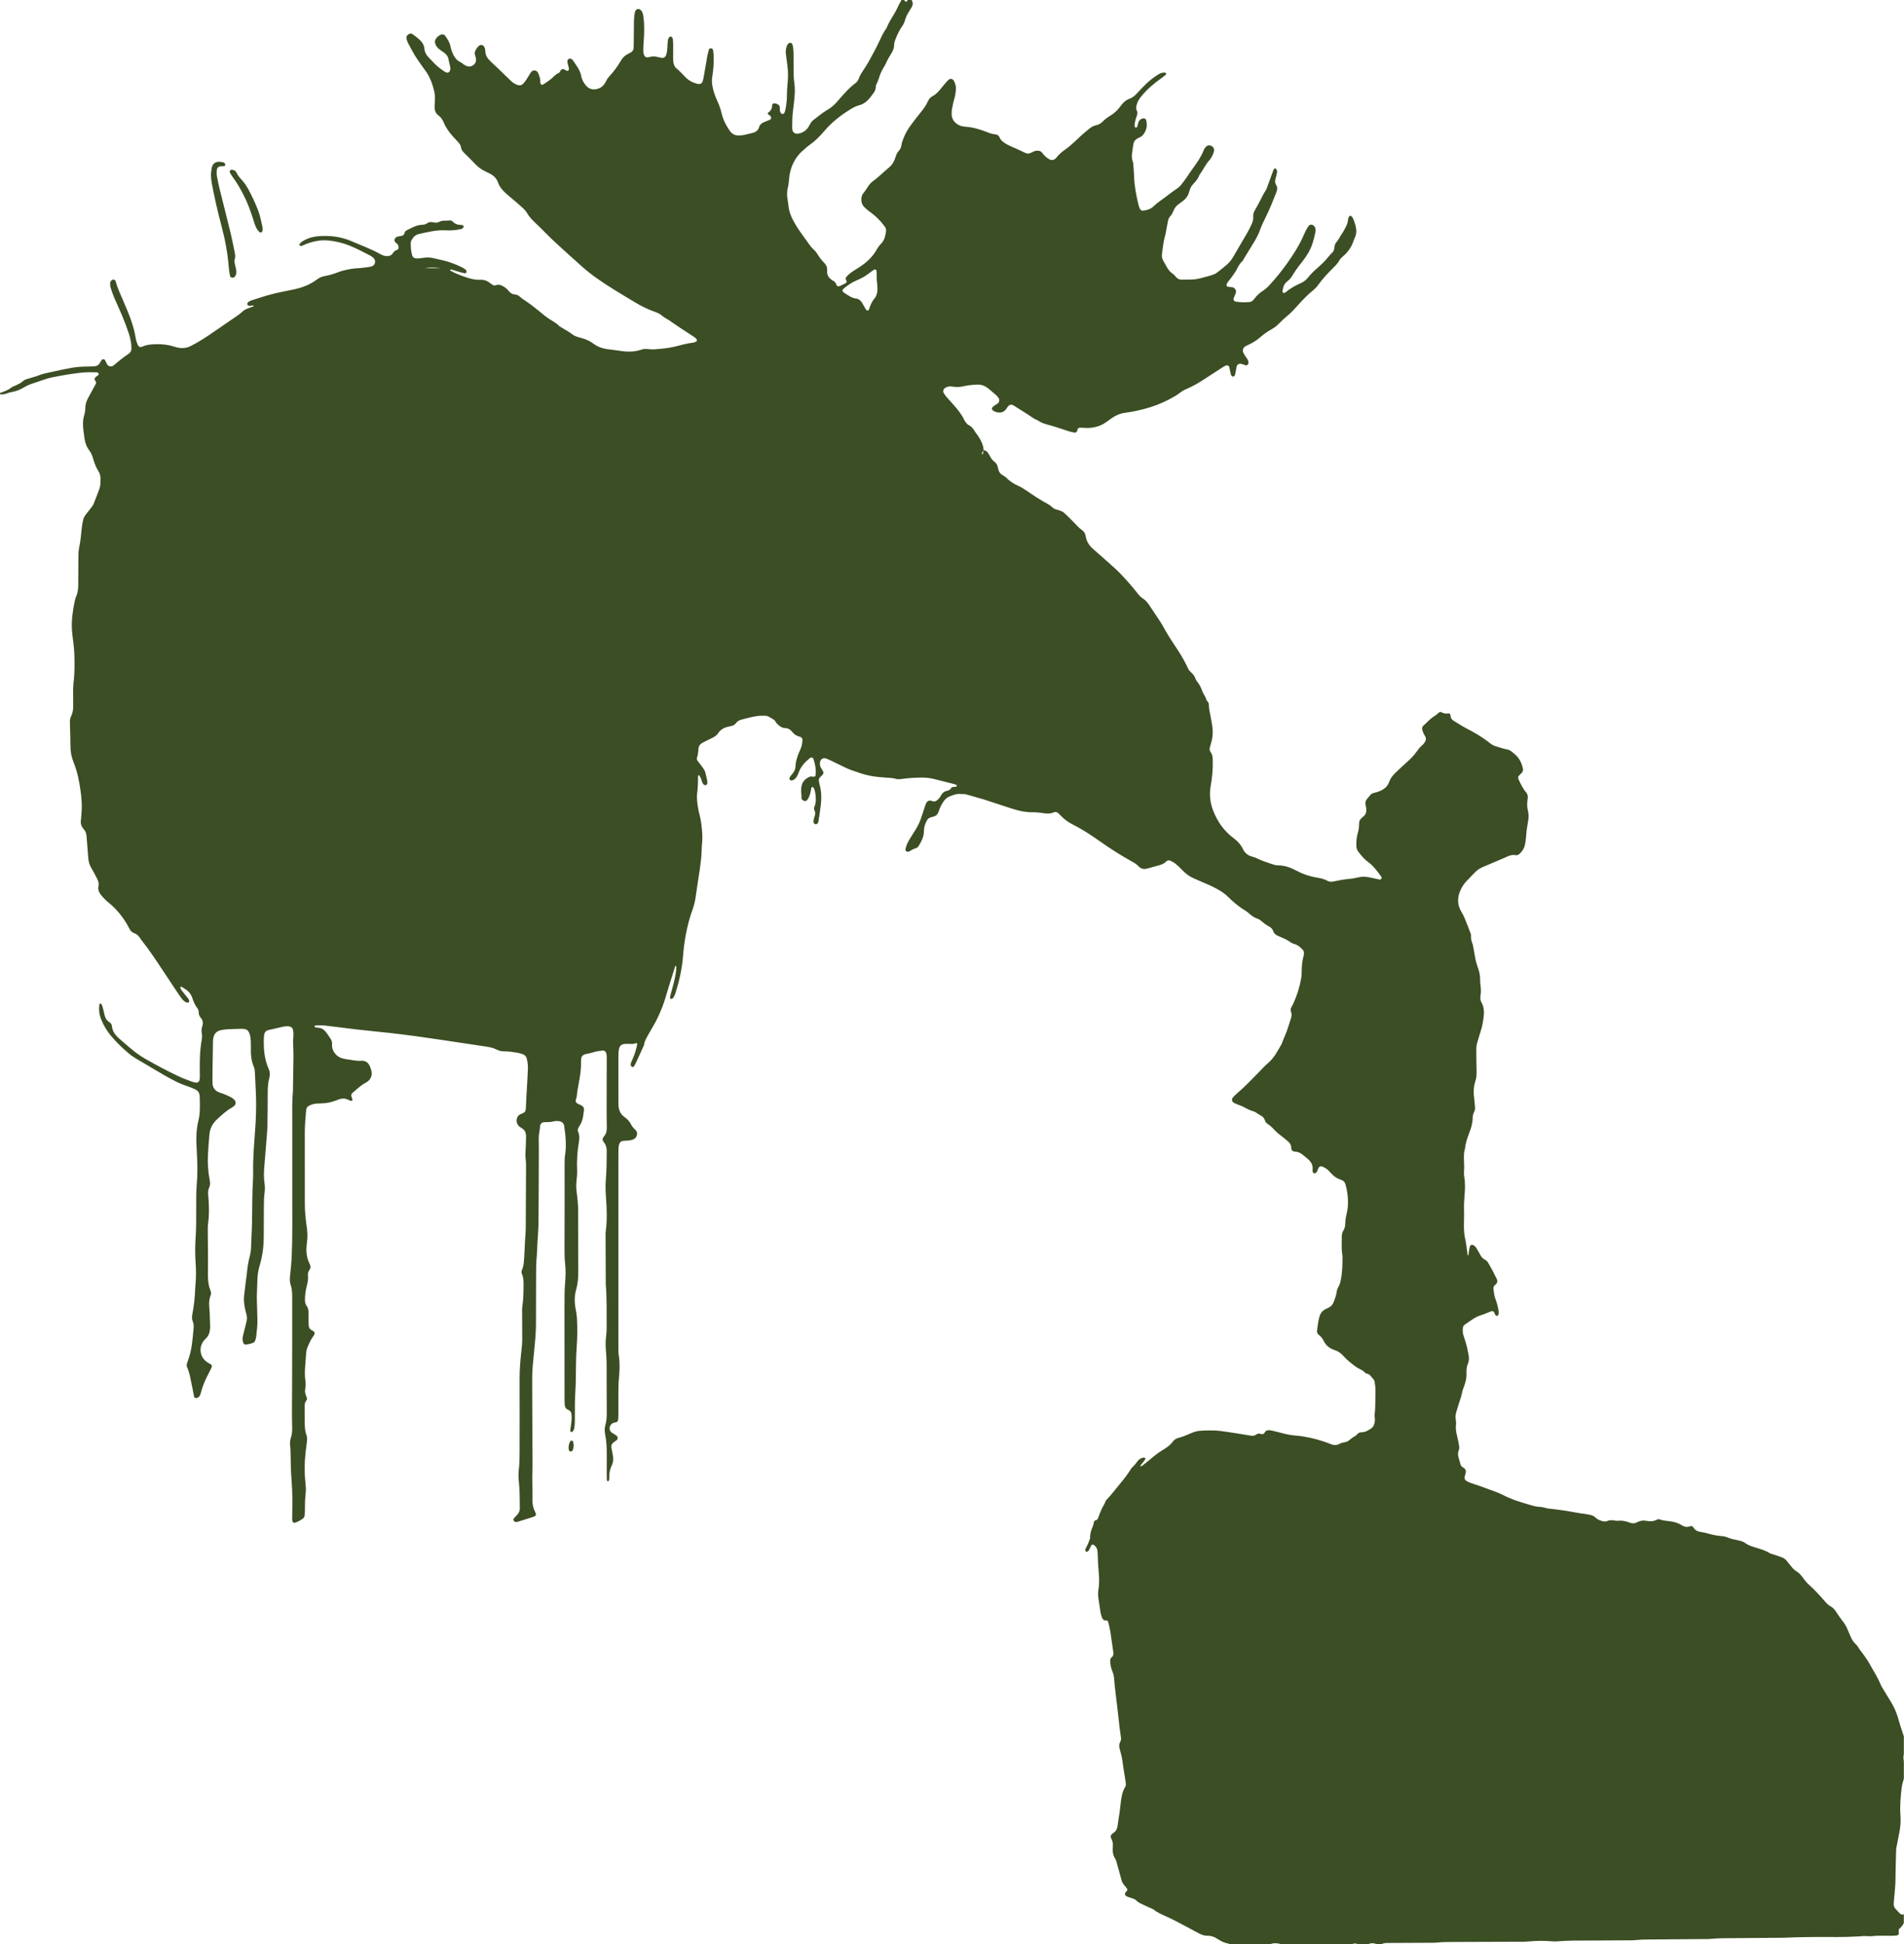 <svg viewBox="0 0 2939.52 3000.96" xmlns="http://www.w3.org/2000/svg" data-sanitized-data-name="Layer 1" data-name="Layer 1" id="Layer_1">
  <defs>
    <style>
      .cls-1 {
        fill: #3c4e24;
      }
    </style>
  </defs>
  <path d="m2133.12,3000.96h-7.68c-4.48-1.99-8.96-1.88-13.44,0h-15.36c-3.2-1.45-6.4-1.45-9.6,0h-109.44c-5.76-2-11.52-1.9-17.28,0h-61.44c-1.2-.42-2.36-1.01-3.6-1.22-4.83-.82-9.12-2.91-13.22-5.45-1.09-.67-2.2-1.31-3.28-2-4.41-2.84-9.17-4.52-14.47-4.37-4.97.14-9.39-1.51-13.68-3.85-6.74-3.68-13.56-7.21-20.33-10.84-9.58-5.14-19.15-10.27-29.09-14.75-6.94-3.13-14.09-6.12-20.2-10.95-1.46-1.16-3.4-1.74-5.14-2.53-2.91-1.33-5.88-2.54-8.74-3.95-4.56-2.25-9.44-3.88-13.11-7.8-1.44-1.53-3.83-2.25-5.89-3.09-2.07-.84-4.28-1.31-6.39-2.06-1.19-.42-2.33-1.02-3.42-1.65-1.64-.94-2.12-3.48-.95-5.07.94-1.27,2.09-2.4,2.97-3.7.29-.43.31-1.39.01-1.8-1.47-2.08-3-4.13-4.68-6.04-1.95-2.21-3.32-4.67-4.1-7.5-2.37-8.64-4.74-17.27-7.18-25.89-.69-2.45-1.16-5.14-2.54-7.18-3.42-5.08-4.3-10.57-3.9-16.47.09-1.28.11-2.56.18-3.84.19-3.58-.49-6.9-2.06-10.2-2.2-4.62-1.72-5.89,2.11-9,.25-.2.52-.38.79-.55,4.14-2.59,5.9-6.53,6.49-11.2.56-4.44,1.15-8.89,1.92-13.29,1.11-6.3,1.84-12.64,2.53-19.01,1.03-9.52,2.07-19.13,7.29-27.6,1.03-1.66,1.17-3.67.9-5.6-.66-4.75-1.41-9.49-2.15-14.23-.84-5.37-1.96-10.71-2.5-16.11-.48-4.8-1.39-9.49-2.54-14.15-.69-2.79-1.41-5.59-2.24-8.34-1.16-3.85-1.16-7.55.87-11.14,1.32-2.34,1.4-4.83.97-7.45-1.54-9.47-2.64-19-3.59-28.55-1.34-13.37-3.18-26.68-4.73-40.02-.78-6.67-1.55-13.35-2.03-20.05-.3-4.2-.96-8.22-2.62-12.11-2.29-5.35-3.4-10.99-3.49-16.81-.03-1.98.25-3.91,1.95-5.17,2.99-2.23,3.3-5.14,2.76-8.55-1.16-7.26-2.12-14.56-3.16-21.84-.5-3.48-.86-7-1.53-10.44-.93-4.7-2.05-9.36-3.2-14.01-.32-1.29-1.29-2.37-2.74-2.18-3.5.46-5.51-1.44-6.66-4.29-1.06-2.65-1.93-5.44-2.41-8.25-1.17-6.94-1.94-13.94-3.1-20.87-.75-4.47-.95-8.88-.22-13.36,1.5-9.22,1.47-18.53.55-27.76-.86-8.61-1.31-17.22-1.51-25.86-.06-2.55-.2-5.12-.57-7.65-.48-3.29-2.13-5.94-4.75-8.07-2.19-1.79-3.92-1.5-5.3,1.26-1,2-1.81,4.1-2.86,6.07-.43.81-1.19,1.5-1.93,2.07-.76.58-1.84,1.06-2.65.4-.63-.52-1.12-1.53-1.18-2.35-.07-.9.31-1.89.71-2.74,1.23-2.6,2.7-5.09,3.84-7.74,1.13-2.63,1.97-5.39,2.93-8.1-.35-6.56,1.63-12.54,4.26-18.43.9-2.01,1.05-4.34,1.65-6.49.36-1.29,1.23-2.28,2.61-2.5,2.22-.36,3.14-1.87,3.86-3.79,1.68-4.49,3.3-9.01,5.3-13.36,1.87-4.05,4.54-7.71,6.02-11.99.4-1.16,1.27-2.23,2.14-3.13,7.38-7.58,13.57-16.16,20.37-24.23,5.77-6.85,11.25-13.95,16.04-21.54.85-1.35,1.69-2.79,2.86-3.83,3.14-2.79,5.66-6.06,8.13-9.42,1.95-2.65,4.64-4.39,7.8-5.31.88-.26,1.88-.14,2.83-.14.8,0,1.78,1.49,1.4,2.11-.66,1.08-1.28,2.19-2.06,3.18-1.77,2.25-3.63,4.42-5.42,6.66-.15.19-.09.84.03.89.53.23,1.34.62,1.65.39,2.32-1.69,4.57-3.47,6.78-5.3,8.38-6.93,16.54-14.18,25.92-19.78,5.81-3.47,11.3-7.17,15.37-12.78,2.09-2.88,5.1-4.97,8.6-5.83,6.89-1.69,13.31-4.53,19.78-7.32,4.73-2.04,9.64-3.55,14.81-3.79,10.23-.48,20.48-.94,30.67.4,8.24,1.08,16.46,2.38,24.68,3.65,7.27,1.13,14.53,2.35,21.79,3.54,2.94.48,5.82.36,8.27-1.49,2.24-1.69,4.45-2.16,7.16-1.17,2.75,1,5.07.1,6.49-2.54,1.43-2.65,3.79-3.3,6.48-3.14,1.9.11,3.82.41,5.67.84,4.36,1.01,8.72,2.07,13.03,3.26,7.11,1.97,14.27,3.46,21.65,4.06,15.06,1.23,29.72,4.49,44.05,9.24,3.94,1.31,7.8,2.87,11.7,4.33,4.09,1.52,8.14,1.66,12.07-.43,2.57-1.37,5.23-2.31,8.14-2.69,3.59-.47,6.6-2.17,9.28-4.66,1.62-1.5,3.48-2.82,5.44-3.85,2.03-1.06,3.78-2.35,5.28-4.05,1.55-1.76,3.51-2.85,5.87-2.84,5.75.02,10.46-2.58,15.02-5.66,2.47-1.67,4.21-3.83,5.07-6.75.83-2.79,1.38-5.57,1.08-8.5-.23-2.22-.67-4.5-.39-6.68,1.55-11.79.88-23.65,1.32-35.47.18-4.83-.49-9.58-1.2-14.32-.29-1.93-1.11-3.67-2.4-5.15-1.05-1.2-2.3-2.27-3.19-3.58-1.51-2.22-3.3-3.8-6.05-4.32-1.2-.22-2.6-.81-3.35-1.7-2.58-3.08-6.08-4.57-9.53-6.26-1.99-.98-3.87-2.26-5.66-3.59-5.9-4.41-11.74-8.94-16.69-14.41-4.6-5.1-9.65-9.32-16.5-10.94-.61-.14-1.18-.49-1.76-.76-5.67-2.65-10.34-6.5-13.16-12.14-2.04-4.09-4.55-7.61-8.22-10.41-2.51-1.92-2.95-4.73-2.41-7.81.66-3.77,1-7.6,1.69-11.37.63-3.45,1.31-6.92,2.41-10.24,1.46-4.41,4.45-7.73,8.58-9.93,1.41-.75,2.86-1.44,4.33-2.06,4.4-1.87,7.15-5.16,8.8-9.6,1.67-4.5,3.47-8.96,4.15-13.75.5-3.52,1.41-6.92,3.34-9.93,1.77-2.77,2.42-5.86,3.1-9,2.58-11.97,2.77-24.11,2.86-36.26,0-.96-.08-1.92-.25-2.87-1.66-9.54-.94-19.15-.9-28.74.01-3.26.66-6.35,2.41-9.16,2.09-3.36,2.88-7.08,2.95-10.99.09-5.47,1.06-10.84,2.36-16.12,1.94-7.88,2.15-15.84,1.58-23.84-.5-7.04-1.8-13.96-3.75-20.74-.84-2.94-2.75-5.02-5.56-6.23-1.47-.63-2.99-1.14-4.47-1.75-3.59-1.49-6.78-3.61-9.55-6.31-1.83-1.78-3.65-3.6-5.32-5.54-2.57-2.99-5.8-5-9.27-6.69-3.69-1.79-6.53-1.41-8.12,3.39-.4,1.21-.86,2.42-1.49,3.52-.46.81-1.2,1.48-1.87,2.14-.87.86-2.89,1.15-3.53.42-.6-.68-1.17-1.52-1.4-2.38-.24-.89-.17-1.91-.06-2.86.75-6.65-1.99-11.83-6.79-16.11-2.15-1.91-4.48-3.62-6.65-5.52-3.95-3.45-8.22-6.1-13.68-6.2-.63-.01-1.26-.23-1.88-.38-2.32-.57-3.96-2.13-3.91-4.76.09-4.99-2.21-8.52-5.89-11.47-3.24-2.6-6.36-5.38-9.71-7.84-3.63-2.66-7.02-5.52-10.09-8.83-3.26-3.52-6.65-6.94-10.76-9.51-1.97-1.24-3.48-2.93-4.1-5.14-1.12-4.02-3.66-6.58-7.36-8.33-2.01-.95-3.77-2.41-5.68-3.57-1.36-.82-2.71-1.85-4.21-2.23-5.97-1.54-11.24-4.54-16.63-7.36-2.82-1.48-5.92-2.39-8.88-3.61-1.77-.73-3.57-1.42-5.25-2.33-3.05-1.64-3.87-5.63-1.61-8.23,1.89-2.16,3.92-4.23,6.11-6.08,12.46-10.59,23.67-22.47,35.07-34.13,4.02-4.11,7.81-8.42,12.24-12.15,4.91-4.14,9.15-9.08,12.57-14.44,3.07-4.82,5.85-9.88,8.75-14.83.8-1.37,1.25-2.94,1.85-4.42,1.08-2.67,2.04-5.39,3.24-8,4.16-9.05,6.64-18.67,9.8-28.07,1.16-3.45,1.54-6.83.1-10.3-1.06-2.56-.61-4.97.79-7.33,1.14-1.92,2.17-3.92,3.09-5.96,5.42-12.01,9.39-24.49,11.69-37.47.55-3.13.95-6.35.91-9.52-.12-8.7.77-17.25,2.88-25.68.23-.93.46-1.86.61-2.81.42-2.69-.2-5.19-2.07-7.13-3.56-3.7-7.33-7.19-12.5-8.55-2.83-.74-5.33-2.02-7.66-3.81-1.76-1.35-3.74-2.46-5.74-3.42-3.74-1.8-7.53-3.52-11.39-5.06-3.75-1.5-6.7-3.71-8.04-7.66-1.09-3.21-3.28-5.46-6.2-7.01-4.27-2.27-8.11-5.09-11.74-8.27-1.66-1.46-3.57-2.9-5.63-3.58-5.61-1.88-10.25-5.13-14.51-9.1-1.16-1.08-2.47-2.06-3.83-2.88-10.51-6.28-19.79-14.09-28.48-22.65-3.44-3.39-7.31-6.19-11.42-8.71-7.66-4.7-15.73-8.54-24.04-11.95-5.62-2.31-11.2-4.74-16.73-7.24-7.08-3.21-13.21-7.71-18.49-13.46-3.02-3.29-6.34-6.34-9.79-9.17-2.19-1.8-4.79-3.16-7.34-4.45-2.5-1.27-5.12-1.03-7.09,1.03-2.78,2.89-6.18,4.49-9.92,5.55-6.47,1.82-12.93,3.63-19.43,5.36-5.03,1.34-9.51.31-13.22-3.49-2.47-2.54-5.25-4.61-8.38-6.34-17.37-9.62-34.2-20.11-50.39-31.6-13.85-9.83-27.98-19.16-43.18-26.8-6.91-3.47-13.06-8.05-18.4-13.68-1.1-1.16-2.23-2.29-3.4-3.38-2.03-1.88-4.43-2.76-7.05-1.57-5.53,2.52-11.15,2.07-16.95,1.2-5.04-.76-10.18-1.32-15.27-1.27-11.7.13-22.84-2.36-33.84-6.04-14.25-4.77-28.56-9.38-42.86-14.02-1.82-.59-3.7-1.01-5.55-1.54-6.15-1.76-12.31-3.47-18.43-5.34-2.48-.75-4.91-1.3-7.52-1.14-1.9.11-3.83-.28-5.74-.23-1.9.06-3.85.17-5.68.65-2.77.75-5.47,1.79-8.16,2.8-4.66,1.74-8.2,4.83-10.9,9.01-2.26,3.51-4.31,7.11-5.65,11.08-.61,1.82-1.22,3.64-2.01,5.38-1.4,3.06-3.72,5.16-7.03,6.04-1.55.41-3.1.81-4.64,1.24-2.61.73-4.49,2.33-5.77,4.71-2.76,5.15-4.61,10.53-4.6,16.46.01,8.7-3.85,16.07-8.27,23.18-.8,1.28-2.2,2.6-3.58,3.01-4.04,1.2-7.63,3.21-11.22,5.3-1.38.8-3.56.42-4.45-.57-.93-1.04-1.19-2.34-.88-3.57.62-2.47,1.23-4.99,2.29-7.29,1.46-3.19,3.23-6.25,5.04-9.26,2.81-4.66,5.84-9.18,8.66-13.83,3.32-5.49,6.15-11.22,8.15-17.34,2.09-6.38,4.14-12.77,6.28-19.14.5-1.51,1.18-2.97,1.92-4.38,1.23-2.35,3.9-3.62,6.44-3.16.63.11,1.27.25,1.84.52,3.83,1.83,6.9.23,9.56-2.32,1.59-1.52,3.06-3.34,4.05-5.29,2.16-4.28,5.2-7.22,10.04-8.07,2.65-.47,4.72-1.81,6.19-4.12.95-1.49,2.53-1.8,4.18-1.88,1.27-.06,2.55-.1,3.78-.39.41-.09.71-.89.92-1.41.08-.2-.13-.69-.34-.8-1.1-.6-2.19-1.35-3.38-1.65-10.23-2.61-20.49-5.08-30.71-7.72-5.92-1.53-11.89-2.35-18.02-2.4-10.9-.08-21.75.51-32.54,2.09-3.21.47-6.39.7-9.52-.21-4.66-1.36-9.44-1.53-14.24-1.8-15.07-.85-29.95-2.79-44.16-8.26-1.49-.57-3.03-1.02-4.56-1.49-5.83-1.79-11.43-4.1-16.89-6.82-6.87-3.43-13.8-6.74-20.73-10.04-2.31-1.1-4.65-2.16-7.05-3.01-4.35-1.52-8.43,1.09-9.18,5.71-.48,2.92-.23,5.75,1.25,8.37,1.11,1.94,2.34,3.82,3.43,5.77.96,1.73.64,3.97-.72,5.34-1.35,1.36-2.86,2.57-4.13,4-1.32,1.49-1.94,3.39-1.66,5.35.36,2.52.91,5.03,1.56,7.5,2.57,9.75,2.59,19.66,1.48,29.55-.96,8.57-2.39,17.1-3.67,25.63-.14.91-.63,1.79-1.06,2.63-.61,1.2-2.86,1.96-4.19,1.51-1.05-.36-2.26-1.82-2.29-2.82-.03-.95-.15-1.94.02-2.86.35-1.88.65-3.82,1.36-5.58,1.39-3.45,1.63-6.76,0-10.2-.85-1.8-.76-3.74.02-5.59,3.15-7.44,2.2-15.07.98-22.67-.3-1.87-1.12-3.66-1.79-5.46-.21-.58-.61-1.16-1.09-1.55-.44-.36-1.14-.7-1.63-.59-.5.1-1.2.71-1.27,1.18-.8,5.07-1.69,10.1-3.96,14.76-.69,1.43-1.48,2.83-2.4,4.12-1.02,1.42-2.59,1.83-4.27,1.49-2.47-.49-4.75-2.47-4.61-4.25.33-4.17-.65-8.31-.55-12.39.27-10.59,3.52-16.04,12.82-20.61,1.07-.52,2.48-.46,3.73-.46,1.25,0,2.51.38,3.75.34.5-.02,1.1-.62,1.45-1.11.36-.49.62-1.15.68-1.76.82-8.43-.77-16.56-3.29-24.54-.71-2.25-3.65-3.01-5.56-1.44-7.23,5.95-13.75,12.48-17.04,21.56-.65,1.8-1.37,3.59-2.23,5.3-1.15,2.3-2.66,4.37-4.72,5.98-1.57,1.23-3.33,1.83-5.34,1.69-1.5-.11-2.75-2.17-2.24-3.58,1.01-2.79,3.07-4.85,4.88-7.06,2.72-3.33,4.4-7.03,4.49-11.38.13-6.85,2.33-13.2,4.73-19.49,1.03-2.69,2.25-5.3,3.36-7.96,1.75-4.19,2.38-8.62,2.59-13.11.09-1.86-1.23-3.81-3-4.51-.59-.24-1.2-.44-1.83-.59-4.55-1.08-8.14-3.61-10.99-7.26-2.93-3.74-6.69-5.88-11.52-5.93-3.04-.03-5.53-1.4-7.87-3.17-2.56-1.94-4.95-4.01-6.48-6.96-.56-1.08-1.52-2.11-2.54-2.77-2.67-1.74-5.41-3.39-8.25-4.83-1.38-.7-3.01-1.14-4.56-1.22-4.79-.23-9.58-.12-14.35.67-7.59,1.26-15.01,3.22-22.43,5.19-3.46.92-6.59,2.35-8.74,5.48-1.71,2.49-4.31,3.75-7.18,4.47-1.55.39-3.1.79-4.67,1.08-6.59,1.25-11.97,4.42-15.75,10.03-2.23,3.31-5.3,5.47-8.84,7.14-3.47,1.63-6.9,3.37-10.34,5.07-1.72.85-3.45,1.68-5.13,2.62-3.61,2.01-5.84,5.11-6.07,9.22-.26,4.82-.85,9.52-2.35,14.13-.51,1.56.06,3.2,1.02,4.54,1.12,1.56,2.41,2.98,3.56,4.52,2.11,2.81,4.29,5.59,6.21,8.53,1.03,1.57,1.83,3.39,2.3,5.21,1.11,4.34,2.02,8.73,2.87,13.12.23,1.21.03,2.52-.08,3.78-.08,1.03-1.55,2.44-2.67,2.4-.9-.03-1.99-.25-2.62-.81-.92-.82-1.71-1.94-2.17-3.08-.96-2.37-1.58-4.87-2.53-7.24-.58-1.45-1.52-2.76-2.35-4.1-.1-.17-.58-.21-.84-.14-.26.07-.59.3-.67.53-.21.59-.41,1.23-.4,1.84.1,8.97-.28,17.89-1.43,26.81-.49,3.76-.15,7.67.21,11.47.66,7.01,1.95,13.93,3.7,20.76,1.75,6.83,2.78,13.77,3.45,20.8.79,8.31,1.22,16.58.16,24.89-.32,2.53-.36,5.11-.41,7.67-.2,10.58-1.58,21.05-3.06,31.5-1.89,13.3-4.25,26.54-5.98,39.86-.91,7.04-2.44,13.83-4.83,20.48-8.4,23.34-13,47.52-14.89,72.16-1.51,19.61-5.77,38.56-11.63,57.23-.96,3.07-2.17,6.06-4.37,8.45-.53.58-1.67.76-2.55.8-.81.04-1.72-1.3-1.56-2.11.42-2.18.78-4.4,1.4-6.53,2.78-9.53,5.32-19.11,7.11-28.88.75-4.1,1.26-8.22,1.09-12.39-.01-.29-.16-.7-.38-.83-.61-.36-1.11-.07-1.36.73-2.99,9.45-6.01,18.9-8.95,28.37-2.18,7.03-4.19,14.1-6.39,21.12-1.43,4.58-2.88,9.16-4.66,13.61-4.17,10.4-8.8,20.59-14.64,30.2-2.33,3.83-4.53,7.73-6.68,11.66-2.75,5.04-5.87,9.93-6.66,15.82-.12.92-.6,1.82-.99,2.69-4.12,9.02-8.23,18.05-12.42,27.04-.67,1.43-1.63,2.73-2.61,3.98-.34.43-1.21.84-1.67.7-.82-.25-1.76-.76-2.21-1.45-.92-1.4-.89-3.1-.37-4.63.72-2.11,1.62-4.17,2.55-6.2,3.33-7.32,5.63-14.96,7.18-22.83.19-.99-.85-2.24-1.65-1.89-3.03,1.31-6.17,1.42-9.41,1.27-2.87-.13-5.77-.14-8.62.11-4.73.4-7.46,2.98-8.46,7.77-.39,1.87-.63,3.79-.74,5.7-.16,2.87-.19,5.76-.19,8.64,0,22.08.02,44.16.05,66.24,0,2.56,0,5.13.24,7.67.6,6.67,3.16,12.35,8.73,16.4.78.56,1.51,1.19,2.26,1.78,3.31,2.6,6.13,5.63,8.01,9.43,1.59,3.2,3.69,5.97,6.37,8.33.71.63,1.31,1.4,1.89,2.16,1,1.33,1.36,2.9,1.3,4.52-.14,4.05-2.59,7.43-6.3,8.83-3.03,1.14-6.18,1.57-9.4,1.71-2.23.1-4.48.18-6.68.53-2.39.38-3.95,1.96-4.89,4.16-1.15,2.7-1.42,5.57-1.46,8.46-.08,6.4-.14,12.8-.14,19.2,0,83.52,0,167.03,0,250.55,0,12.16-.03,24.32.03,36.48.02,3.84-.13,7.74.5,11.49,1.88,11.17,1.54,22.36.5,33.51-.95,10.23-1.07,20.44-1.04,30.68.02,8.64.05,17.28.04,25.92,0,2.56-.03,5.12-.2,7.67-.31,4.73-1.09,5.84-5.37,6.44-.94.13-1.89.41-2.74.82-5.48,2.6-7.76,10.5-1.69,14.93,1.29.94,2.72,1.66,4.07,2.52,1.07.69,2.15,1.38,3.16,2.15,2.07,1.59,2.18,5.16.18,6.77-1.49,1.2-3.11,2.24-4.67,3.35-2.89,2.05-4.14,4.84-3.54,8.32.65,3.78,1.52,7.53,2.16,11.31.92,5.46.93,10.98-1.55,16-2.93,5.92-4.1,12.05-3.84,18.56.04.95-.06,1.92-.2,2.87-.18,1.23-.33,2.51-1.68,3.15-.84.4-1.84-.96-1.9-2.77-.11-2.88-.2-5.76-.2-8.63-.01-9.28-.05-18.56.05-27.84.11-11.22-.3-22.4-2.51-33.44-.97-4.81-.96-9.52.39-14.24,1.68-5.9,2.12-11.95,2.1-18.06-.08-26.24-.06-52.48-.24-78.72-.04-6.39-.6-12.78-1.09-19.15-.54-7.04-.6-14.03.32-21.07.62-4.74.95-9.56.88-14.34-.32-21.75.5-43.52-1.36-65.24-.11-25.6-.24-51.2-.32-76.79,0-2.55.16-5.13.48-7.66,2.09-16.28,1.36-32.59.23-48.87-.69-9.92-1.14-19.85-.25-29.72,1.18-13.1,1.05-26.21,1.32-39.32.03-1.6-.03-3.2-.04-4.8-.04-4.27-1.1-8.21-3.68-11.7-.94-1.27-1.82-2.64-2.44-4.09-.34-.79-.33-1.94-.02-2.76.43-1.17,1.16-2.29,1.98-3.24,3.36-3.86,4.41-8.42,4.33-13.37-.04-2.56-.13-5.12-.16-7.68-.06-5.76-.14-11.52-.14-17.28.04-27.2.11-54.39.15-81.59,0-1.6-.05-3.2-.14-4.8-.05-.95-.2-1.91-.36-2.85-.53-3.13-3.09-5.3-6.07-4.87-4.74.67-9.52,1.06-14.11,2.68-2.7.95-5.57,1.42-8.37,2.09-1.55.37-3.16.55-4.67,1.05-3.32,1.09-5.4,3.34-5.78,6.92-.14,1.27-.21,2.56-.19,3.83.17,8.34-.45,16.62-1.92,24.84-.9,5.04-1.75,10.08-2.63,15.12-.44,2.52-1.11,5.02-1.29,7.55-.3,4.17-.7,8.26-2.24,12.21-.7,1.79.34,4.06,1.89,5.03.81.51,1.63,1.01,2.49,1.43,1.15.56,2.37.98,3.51,1.56,4.08,2.09,5.2,4.12,4.67,8.43-.28,2.22-.67,4.43-.91,6.66-.61,5.82-2.29,11.27-5.46,16.23-.69,1.08-1.35,2.18-1.98,3.29-1.16,2.05-1.59,4.24-.61,6.44,2.32,5.21,2.11,10.5,1.18,16-2.39,14.23-3.41,28.56-2.72,43.02.26,5.4-.26,10.87-.87,16.26-.66,5.77-.65,11.42.11,17.19,1.3,9.82,2.36,19.69,2.37,29.64.01,31.68.02,63.36.16,95.04.04,9.03-.82,17.89-3.27,26.58-2.66,9.43-2.76,18.9-.97,28.51,1.05,5.65,2.01,11.38,2.29,17.11.66,13.75.66,27.53-.4,41.25-.69,8.95-1.01,17.88-1.11,26.84-.12,10.88-.3,21.76-.52,32.63-.07,3.52-.33,7.03-.49,10.55-.25,5.75-.62,11.5-.7,17.25-.13,9.6,0,19.2-.12,28.8-.04,3.51-.29,7.04-.82,10.5-.28,1.83-1.21,3.61-2.16,5.24-.35.6-1.58.9-2.43.95-.92.05-1.82-1.13-1.71-1.99.4-3.16.78-6.33,1.3-9.47.89-5.4,1.21-10.81.62-16.25-.25-2.35-1.43-4.21-3.4-5.54-.53-.36-1.07-.73-1.66-.95-3.89-1.43-5.15-4.6-5.37-8.32-.22-3.83-.28-7.67-.28-11.51-.04-39.04-.06-78.08-.07-117.12,0-14.08-.04-28.16.12-42.24.07-6.07.52-12.14.95-18.2.65-8.95,1-17.92,0-26.84-1-8.94-1.08-17.87-1.04-26.84.09-20.16.14-40.32.15-60.48.01-22.72-.08-45.44-.03-68.16,0-4.47.07-9,.74-13.4,2.29-15.08.85-30-1.34-44.92-.55-3.77-3.03-6.38-6.75-7.22-1.24-.28-2.53-.54-3.79-.52-1.91.03-3.89.04-5.7.53-4.08,1.11-8.2,1.3-12.37,1.19-.64-.02-1.28.02-1.92.05-3.83.23-6.05,2.1-6.58,5.69-.42,2.85-.56,5.74-1.12,8.56-1.07,5.38-1.21,10.79-1.03,16.24.14,4.48.15,8.96.14,13.44-.09,24.32-.19,48.64-.31,72.96-.07,13.44-.15,26.88-.29,40.32-.04,3.84-.27,7.67-.49,11.51-.38,6.71-.85,13.41-1.22,20.11-.28,5.11-.21,10.25-.73,15.34-1.38,13.4-1.26,26.84-1.28,40.28-.04,23.04,0,46.08-.16,69.12-.09,12.8-1.39,25.55-2.63,38.28-1.48,15.28-3.4,30.53-3.15,45.93.05,2.88-.07,5.76-.05,8.64.16,37.12.33,74.24.48,111.35.02,5.76.22,11.53-.06,17.28-.8,16.32.37,32.63.03,48.95-.13,6.2,1.24,12.06,4.08,17.58.58,1.12,1.13,2.34,1.28,3.57.1.82-.29,2.02-.9,2.54-.94.79-2.2,1.28-3.41,1.66-7.31,2.34-14.64,4.63-21.96,6.92-.91.29-1.85.53-2.78.73-.62.13-1.27.23-1.9.21-1.36-.04-2.45-.7-3.16-1.84-.73-1.17-.83-2.6-.04-3.63,1.35-1.75,2.99-3.28,4.55-4.87,3.03-3.11,4.81-6.69,4.69-11.15-.35-13.11.13-26.25-1.35-39.31-.76-6.71-.96-13.44-.18-20.12,1.09-9.25,1.2-18.51,1.21-27.79.02-37.44.13-74.88-.02-112.32-.06-14.12,1.17-28.13,2.67-42.12.65-6.05,1.37-12.09,1.39-18.17.03-12.8-.12-25.59-.13-38.39,0-4.47-.29-9.02.37-13.41,1.67-11.13,1.73-22.32,1.83-33.51.05-5.46-.12-10.87-2.44-15.99-.96-2.11-.99-4.46,0-6.55,2.12-4.45,2.61-9.22,3.02-13.99.47-5.42.69-10.85.98-16.28.29-5.43.51-10.86.81-16.29.32-5.75.98-11.49,1.02-17.24.24-32.64.36-65.27.46-97.91.01-3.19-.18-6.41-.61-9.57-.52-3.83-.46-7.59-.18-11.45.55-7.65.6-15.34.81-23.01.03-1.27-.17-2.55-.32-3.82-.42-3.34-1.94-6.08-4.68-8.06-1.55-1.12-3.25-2.06-4.78-3.21-4.25-3.18-5.83-8.59-4.1-13.73.75-2.21,2.13-3.97,4.13-5.11,1.66-.94,3.48-1.61,5.22-2.4,2.58-1.17,3.91-3.25,4.16-5.99.21-2.23.23-4.47.32-6.71.15-3.52.24-7.03.43-10.55.39-7.03.87-14.05,1.25-21.07.39-7.03.61-14.06,1.08-21.08.41-6.13-.13-12.15-1.45-18.11-.74-3.34-2.78-5.84-5.89-7.12-2.64-1.09-5.44-1.94-8.26-2.38-6.63-1.05-13.26-2.22-20.01-2.21-4.2,0-8.4-.53-12.11-2.55-5.48-2.99-11.43-4.03-17.44-4.94-23.41-3.54-46.83-7-70.23-10.54-26.26-3.97-52.56-7.58-78.95-10.52-7.31-.81-14.64-1.52-21.95-2.29-9.54-1-19.1-1.93-28.62-3.06-15.88-1.89-31.74-4.02-47.63-5.85-4.43-.51-8.94-.39-13.41-.47-.92-.02-1.92.24-2.76.63-.39.18-.55.96-.68,1.51-.04.18.31.62.55.68,1.53.37,3.08.93,4.62.94,5.65.07,9.71,2.87,12.89,7.21,2.64,3.61,5.23,7.28,7.62,11.06.82,1.29,1.12,2.96,1.39,4.51.22,1.24.13,2.56.05,3.83-.47,8.07,5.82,17.93,15.76,20.55,2.16.57,4.33,1.25,6.54,1.47,7.93.77,15.7,3.29,23.8,2.24.31-.04.64.04.96.06,4.9.34,8.41,2.79,10.64,7.1,1.63,3.15,2.78,6.49,3.31,9.99.96,6.26-1.33,11.29-6.26,15.15-.75.59-1.6,1.07-2.44,1.51-7.77,4.03-13.9,10.21-20.56,15.68-1.89,1.55-2.51,3.66-1.72,6.05.5,1.51,1.15,2.98,1.53,4.52.12.46-.29,1.26-.7,1.6-.42.35-1.24.57-1.74.4-1.5-.51-2.96-1.19-4.39-1.88-4.59-2.22-9.26-2.2-13.99-.52-1.81.64-3.59,1.37-5.39,2.03-6.97,2.55-14.14,4.02-21.57,4.2-2.56.06-5.12.1-7.67.3-4.19.33-8.19,1.43-11.89,3.47-2.06,1.14-3.42,2.86-3.89,5.2-.19.94-.35,1.89-.43,2.84-.94,11.48-1.99,22.94-1.96,34.48.1,36.16.1,72.32.06,108.48-.02,12.2,1.31,24.27,3.02,36.31.81,5.74,1.24,11.45.86,17.22-.28,4.15-.67,8.29-1.16,12.42-.64,5.47-.25,10.83.86,16.21.85,4.12,2.47,7.93,4.21,11.71,1.29,2.8,1.52,5.5-.52,8.11-2.08,2.66-2.78,5.74-2.44,9.04.54,5.18-.3,10.16-1.63,15.16-1.89,7.12-2.96,14.4-3.01,21.81-.03,3.6.43,6.98,2.7,9.97,2.22,2.93,2.75,6.42,2.78,10,.04,4.48.03,8.96.1,13.44.04,2.55.12,5.12.37,7.66.23,2.34,1.43,4.24,3.37,5.57,1.32.9,2.77,1.6,4.09,2.48,1.27.85,1.87,3.01,1.26,4.29-.41.86-.73,1.81-1.31,2.54-4.05,5.07-6.48,10.97-9.09,16.83-1.61,3.62-2.28,7.26-2.5,11.13-.33,5.75-.81,11.48-1.3,17.22-.65,7.67-.97,15.35.08,22.99.62,4.49.86,8.87-.09,13.34-.75,3.51-.34,7.01,1.01,10.37.48,1.19.88,2.4,1.33,3.6.6,1.62.47,3.21-.67,4.5-2.3,2.61-2.66,5.71-2.63,8.97.09,8.64.19,17.28.19,25.92,0,6.11.37,12.15,2.5,17.97,1.24,3.38,1.37,6.86.88,10.41-.74,5.39-1.42,10.78-2.04,16.19-1.91,16.59-1.92,33.2-.1,49.8.56,5.12.68,10.17.04,15.3-.56,4.43-.72,8.92-.88,13.39-.16,4.47-.06,8.96-.19,13.44-.06,2.23-.3,4.47-.62,6.68-.23,1.62-1.04,3.11-2.36,4.06-3.9,2.81-8.03,5.23-12.72,6.55-1.35.38-3.29-1.01-3.51-2.53-.18-1.26-.41-2.53-.41-3.8-.02-2.88.08-5.76.13-8.64.31-16.32.37-32.67-.96-48.93-1.18-14.38-1.52-28.74-1.63-43.14-.03-3.83-.23-7.68-.65-11.49-.46-4.2-.39-8.33,1-12.33,1.82-5.24,2.21-10.63,2.07-16.09-.52-20.79-.21-41.59-.11-62.38.22-45.12.14-90.24.18-135.36,0-2.56-.04-5.12-.09-7.68-.1-4.82-.53-9.58-2.13-14.18-1.61-4.63-1.67-9.32-1.14-14.2,1.13-10.49,2.21-21.01,2.65-31.55.62-14.7.85-29.43.86-44.15.06-54.72-.08-109.44-.04-164.15.01-15.03-.4-30.08.97-45.09.17-1.91.11-3.84.14-5.76.25-15.36.54-30.71.71-46.07.06-5.75-.05-11.52-.32-17.27-.23-4.8-.52-9.55.11-14.36.41-3.14.26-6.4-.04-9.56-.49-5.24-3.66-7.87-9.09-7.75-2.23.05-4.49.24-6.66.72-7.5,1.64-14.97,3.42-22.44,5.16-3.85.89-6.07,3.36-6.79,7.19-.23,1.25-.36,2.54-.41,3.81-.67,16.77.41,33.28,7.38,48.9,2.03,4.55,2.35,9.17,1.02,14.04-2.04,7.45-2.48,15.1-2.48,22.83,0,16.96-.16,33.92-.43,50.87-.09,5.75-.67,11.49-1.12,17.23-.91,11.8-1.88,23.59-2.83,35.39-.26,3.19-.49,6.38-.79,9.56-.84,8.95-1.07,17.88.25,26.81.7,4.78.74,9.58.09,14.36-1,7.32-1.07,14.67-1.1,22.03-.07,15.68-.09,31.36-.22,47.04-.12,14.47-1.85,28.71-6.07,42.61-2.24,7.38-3.48,14.94-3.69,22.67-.25,8.95-.63,17.9-.92,26.86-.05,1.6.07,3.2.11,4.8.27,9.91.51,19.83.82,29.74.29,9-.9,17.89-1.96,26.78-.26,2.19-.94,4.39-1.78,6.43-.45,1.08-1.51,2.2-2.57,2.67-3.82,1.68-7.9,2.5-12.04,2.96-.98.11-2.62-1.04-3.06-2-1.5-3.31-1.99-6.76-1.17-10.3,1.3-5.61,2.73-11.19,4.12-16.78,2.91-11.66,3.18-11.54.23-22.52-2.33-8.69-3.29-17.59-2.01-26.62.85-6.01,1.42-12.07,2.16-18.1.67-5.4,1.55-10.77,2.07-16.18.77-7.99,2.04-15.88,4.14-23.61,1.44-5.3,2.02-10.67,2.16-16.12.11-4.16.28-8.31.45-12.47.31-7.67.78-15.33.94-23.01.51-23.67.1-47.36,1.67-71,.13-1.91.14-3.84.09-5.76-.56-22.11,1.39-44.12,3-66.12,1.29-17.58,1.93-35.15,1.38-52.75-.39-12.47-1.17-24.92-1.77-37.38-.14-2.9-.58-5.74-1.71-8.42-3.54-8.42-4.65-17.23-4.45-26.3.1-4.48-.05-8.96-.16-13.44-.11-4.19-.86-8.29-2.35-12.2-1.37-3.57-4-5.71-7.86-6.17-1.27-.15-2.55-.28-3.83-.24-7.36.2-14.72.33-22.06.73-3.5.19-7.01.76-10.44,1.48-5.88,1.24-9.56,5.04-11.01,10.79-.62,2.45-.77,5.05-.82,7.59-.26,13.76-.43,27.51-.63,41.27-.07,4.8-.12,9.6-.16,14.4-.01,1.92.09,3.84.04,5.76-.22,8.43,3.52,14.01,11.65,16.6,3.05.97,6.06,2.07,9.01,3.31,2.94,1.24,5.86,2.59,8.64,4.14,1.65.92,3.14,2.21,4.49,3.54,2.69,2.64,2.51,7-.32,9.39-1.22,1.03-2.51,2-3.89,2.79-8.69,4.99-15.95,11.72-23.16,18.56-6.58,6.23-10.35,13.79-11.13,22.74-.92,10.51-1.73,21.04-2.3,31.58-.71,13.15.33,26.22,2.77,39.17.73,3.86.85,7.58-.87,11.26-1.67,3.57-1.86,7.41-1.54,11.29.13,1.59.32,3.18.44,4.78.91,12.78,1.38,25.53-.45,38.31-.72,5.03-.58,10.21-.57,15.32.02,12.16.25,24.32.31,36.47.04,8.96.03,17.92-.11,26.88-.14,9.04.68,17.9,4.13,26.36,1.03,2.53.85,5.01-.14,7.47-2.07,5.18-2.29,10.6-2.01,16.06.17,3.19.58,6.37.72,9.57.31,7.35.59,14.7.74,22.05.04,2.22-.26,4.47-.62,6.68-.68,4.19-2.26,7.98-5.39,11.01-1.15,1.11-2.28,2.26-3.3,3.49-9.1,10.96-6.67,26.47,5.37,34.2,1.61,1.03,3.35,1.88,4.99,2.86,1.35.81,2.06,2.75,1.42,4.19-1.31,2.91-2.64,5.82-4.15,8.63-5.17,9.61-9.67,19.48-12.35,30.12-.39,1.55-.91,3.07-1.49,4.56-.85,2.23-2.56,3.59-4.75,4.44-1.83.72-4.17-.33-4.56-2.24-.84-4.07-1.46-8.19-2.38-12.24-2.54-11.21-3.77-22.75-8.51-33.4-.67-1.5-.7-3.12-.22-4.7.55-1.84,1.12-3.68,1.78-5.47,3.01-8.15,4.91-16.58,6.08-25.15,1.08-7.92,1.74-15.9,2.5-23.86.36-3.85.2-7.7-1.32-11.34-1.42-3.4-1.31-6.8-.65-10.35,2.52-13.54,4.11-27.19,4.54-40.97.05-1.6.17-3.2.33-4.79,1.21-11.82.99-23.63.18-35.47-.79-11.5-.76-23.02-.09-34.53.41-7.02.88-14.05.96-21.08.17-14.72.04-29.44.14-44.16.04-5.76.13-11.53.64-17.26,1.63-18.22,1.31-36.42.18-54.65-.95-15.35-1.29-30.65,2.46-45.81,3.1-12.55,2.47-25.42,2.08-38.22-.15-4.92-2.43-8.61-6.9-10.67-3.77-1.74-7.6-3.41-11.54-4.69-7.33-2.39-14.4-5.34-21.2-8.93-5.1-2.68-10.2-5.36-15.17-8.26-14.37-8.38-28.71-16.82-42.98-25.36-3.83-2.29-7.62-4.77-11.03-7.65-9.79-8.26-19.11-17.05-27.4-26.84-6.65-7.85-12.02-16.56-15.87-26.15-3.05-7.6-3.95-15.44-2.63-23.52.07-.44.83-1.01,1.32-1.06.51-.06,1.38.29,1.58.71.83,1.71,1.65,3.46,2.15,5.29,1.01,3.7,1.85,7.45,2.68,11.2,1.08,4.89,3.3,8.97,7.73,11.63,2.37,1.42,3.56,3.64,3.81,6.33.66,7.13,4.43,12.54,9.45,17.28.7.66,1.36,1.36,2.09,1.98,7.54,6.44,14.92,13.09,22.71,19.21,5.52,4.34,11.38,8.34,17.47,11.82,16.94,9.69,34.16,18.9,51.85,27.18,6.36,2.98,13.02,5.33,19.59,7.83,2.08.79,4.31,1.21,6.5,1.62,2.45.46,5.18-1.63,5.6-4.17.21-1.26.39-2.54.41-3.81.04-2.88-.01-5.76-.07-8.64-.32-16.66.12-33.28,3.03-49.74.56-3.18.73-6.37.11-9.55-.75-3.87-.52-7.63.81-11.34.32-.9.45-1.86.61-2.81.44-2.62,0-5.11-1.28-7.42-.62-1.11-1.35-2.18-2.17-3.16-1.7-2.05-2.66-4.31-2.67-7.01,0-2.61-.54-5.14-2.16-7.24-3.6-4.63-5.9-9.91-7.67-15.39-1.97-6.09-5.67-10.64-10.99-14.03-1.62-1.03-3.16-2.18-4.79-3.19-.51-.32-1.19-.41-1.8-.49-.25-.03-.61.16-.8.36-.19.2-.41.62-.32.82.6,1.45,1.03,3.06,1.96,4.28,3.11,4.06,6.41,7.98,9.61,11.97,1.21,1.51,2.23,3.11,2.13,5.19-.04.81-1.05,2-1.85,1.92-.93-.1-1.94-.12-2.77-.51-2.97-1.38-5.28-3.62-7.21-6.2-2.11-2.82-4.1-5.72-6.05-8.65-10.28-15.45-20.48-30.95-30.81-46.37-5.34-7.97-10.71-15.93-16.42-23.63-3.81-5.13-7.91-10.04-11.49-15.36-2.01-2.98-4.62-5.37-8.11-6.48-3.65-1.15-5.89-3.65-7.51-6.94-.84-1.72-1.76-3.41-2.71-5.08-7.36-12.91-16.49-24.35-27.91-33.91-2.21-1.85-4.49-3.63-6.52-5.66-2.48-2.48-4.87-5.08-7.03-7.84-3.07-3.92-4.72-8.33-3.58-13.44.81-3.62-.15-6.99-1.64-10.24-.8-1.74-1.69-3.45-2.6-5.14-2.29-4.22-4.48-8.49-6.95-12.61-2.53-4.22-3.89-8.75-4.44-13.57-.22-1.91-.34-3.82-.49-5.74-.79-9.88-1.58-19.77-2.35-29.65-.31-3.93-1.39-7.53-4.14-10.5-.65-.7-1.25-1.46-1.81-2.24-2.15-2.96-3.04-6.32-2.93-9.94.05-1.59.36-3.18.47-4.77.37-5.1.87-10.2,1.03-15.3.28-8.97-.59-17.87-1.8-26.78-2.08-15.27-5.01-30.29-10.9-44.62-3.33-8.09-4.76-16.5-4.76-25.29-.01-11.83-.5-23.67-.83-35.5-.1-3.58.21-7.06,1.87-10.27,2.74-5.29,3.28-10.97,3.21-16.79-.08-7.04-.16-14.08-.12-21.12.03-4.16,0-8.35.52-12.46,1.98-15.62,1.87-31.29,1.32-46.96-.18-5.1-.83-10.19-1.37-15.28-.75-6.99-1.93-13.96-2.34-20.97-.86-14.8,1.38-29.36,4.32-43.82.51-2.5,1.16-5.03,2.2-7.34,2.7-6,3.25-12.3,3.25-18.75,0-13.44.16-26.88.19-40.32.01-5.77.15-11.54,1.35-17.2,2.06-9.73,2.96-19.59,3.91-29.47.4-4.12,1.24-8.22,2.09-12.28.66-3.16,2.17-5.97,4.23-8.51,3.02-3.72,5.96-7.5,8.84-11.33,1.15-1.52,2.29-3.14,3-4.89,3-7.41,5.91-14.86,8.7-22.35,2.04-5.49,2.26-11.25,2.06-17.05-.13-3.91-.92-7.7-3.05-10.98-4.06-6.27-6.51-13.17-8.53-20.27-1.23-4.35-2.98-8.42-5.77-12.04-4.42-5.74-6.57-12.39-7.55-19.47-.62-4.44-1.22-8.88-1.68-13.33-.76-7.37-.71-14.72,1.47-21.88,1.13-3.71,1.64-7.48,1.71-11.34.08-4.9,1.51-9.47,3.67-13.8,1.43-2.86,3.05-5.62,4.58-8.43,2.61-4.77,5.22-9.54,7.84-14.31.86-1.56.78-3.03-.36-4.42-.2-.25-.41-.49-.6-.75-1.53-2.1-.85-4.27,1.16-5.82,1.26-.98,2.63-1.83,3.82-2.88.4-.35.71-1.27.53-1.7-.35-.79-1-1.53-1.7-2.06-.46-.34-1.22-.37-1.85-.38-8-.22-15.97-.23-23.96.64-14.33,1.56-28.51,4-42.63,6.82-3.45.69-6.9,1.45-10.24,2.52-7,2.23-13.89,4.81-20.9,7-5.23,1.64-10.14,3.83-14.82,6.69-5.51,3.36-11.49,5.55-17.86,6.74-2.81.52-5.66,1.2-8.28,2.3-3.4,1.43-6.77,1.74-10.32,1.15v-1.92c6.04-2.07,12.09-4.04,17.24-8.13,1.95-1.55,4.53-2.34,6.85-3.39,4.08-1.85,8.2-3.67,11.54-6.76,1.7-1.57,3.65-2.5,5.85-3.12,3.07-.87,6.1-1.88,9.16-2.82,2.75-.85,5.61-1.44,8.23-2.57,5.34-2.3,10.9-3.61,16.57-4.72,6.28-1.23,12.48-2.83,18.74-4.14,5.63-1.18,11.28-2.29,16.95-3.27,7.9-1.37,15.88-1.83,23.89-1.89,3.84-.03,7.68-.17,11.5-.47,3.39-.27,6.03-1.9,7.71-4.98.91-1.67,1.91-3.31,3-4.86,1.02-1.46,4.17-1.24,5.03.35,1.22,2.24,2.2,4.61,3.47,6.81,1.58,2.73,5.82,3.75,8.48,2.2.55-.32,1.12-.64,1.61-1.04,7.16-5.87,14.1-12.01,21.95-16.98.54-.34,1.02-.78,1.52-1.17,2.4-1.89,3.84-4.33,3.77-7.41-.07-3.19-.08-6.43-.64-9.55-.86-4.71-1.82-9.46-3.37-13.97-3.12-9.07-6.45-18.08-10.1-26.95-3.89-9.46-8.37-18.69-12.36-28.11-2.12-5-3.89-10.15-5.56-15.32-.67-2.09-.77-4.4-.89-6.62-.09-1.61.49-3.14,1.62-4.39,1.15-1.26,2.54-1.95,4.25-1.67,1.39.23,2.32,1.24,2.66,2.49,2.77,10.24,7.29,19.79,11.45,29.49,8.2,19.11,16.56,38.18,19.68,59.01.42,2.82,1.56,5.53,2.46,8.27.29.9.83,1.72,1.29,2.57.92,1.71,3.12,2.62,4.9,2.07.3-.1.63-.14.92-.28,6.8-3.34,14.11-3.79,21.51-4,9.69-.27,19.16.81,28.4,3.78,1.22.39,2.44.77,3.69,1.07,7.39,1.79,14.67,1.58,21.51-1.95,5.96-3.08,11.84-6.35,17.54-9.89,6.52-4.04,12.84-8.42,19.18-12.75,11.9-8.11,23.76-16.26,35.6-24.45,2.36-1.63,4.71-3.35,6.75-5.35,3.07-3,6.64-4.92,10.67-6.19,2.43-.77,4.8-1.7,7.18-2.6.21-.08.4-.54.37-.8-.03-.25-.36-.66-.54-.66-.94.03-1.88.18-2.82.27-1.26.13-2.55.46-3.78.3-.82-.11-1.74-.77-2.28-1.45-.69-.86-.37-2.89.36-3.58.69-.65,1.37-1.39,2.19-1.82,1.41-.74,2.9-1.38,4.41-1.85,9.77-3.06,19.45-6.44,29.35-9,10.83-2.8,21.83-4.97,32.81-7.14,13.67-2.71,26.53-7.16,37.76-15.69,3.61-2.74,7.74-4.64,12.2-5.4,7.62-1.29,14.91-3.59,22.07-6.41,1.78-.7,3.63-1.24,5.48-1.75,7.73-2.15,15.55-3.54,23.6-3.97,6.37-.34,12.73-1.26,19.05-2.2,4.23-.62,6.92-3.2,7.46-6.46.66-4-1.36-6.74-4.37-8.94-1.03-.75-2.12-1.45-3.25-2.04-10.48-5.51-20.99-10.95-31.99-15.38-9.87-3.97-20.13-6.36-30.65-7.6-6.69-.79-13.39-.58-20.07.68-6.65,1.25-13.03,3.19-19.2,5.96-1.73.77-3.45,1.78-5.46,1.49-.56-.08-1.26-.5-1.51-.97-.26-.48-.29-1.41.02-1.79.98-1.23,2.01-2.5,3.28-3.39,7.83-5.45,16.74-8.03,26.09-8.77,17.46-1.38,34.47.61,50.74,7.62,15.27,6.58,30.93,12.3,45.5,20.43,2.54,1.41,5.23,2.41,8.16,2.61,4.05.27,7.7-.53,10.08-4.19,1.81-2.79,4.16-4.69,7.38-5.71,1.23-.39,1.6-1.9,1.65-3.23.07-1.98-.3-3.84-1.78-5.29-1.14-1.12-2.4-2.11-3.52-3.25-1.26-1.29-1.28-3.73-.21-5.35.92-1.39,2.13-2.45,3.7-2.89,1.83-.51,3.74-.82,5.63-1.09,2.82-.39,4.78-1.75,5.43-4.62.46-2.05,1.79-3.37,3.55-4.28,2.56-1.32,5.17-2.54,7.75-3.82,5.21-2.59,10.58-4.55,16.49-4.6,2.64-.02,5.02-.85,7.17-2.39,2.51-1.8,5.32-2.02,8.26-1.55.95.15,1.9.28,2.84.47,2.6.54,5.12.29,7.45-.99,2.91-1.6,6.01-1.99,9.27-1.89,2.23.07,4.47-.15,6.69-.33,1.68-.14,3.28.1,4.42,1.33,3.48,3.74,7.68,5.62,12.81,5.49.93-.02,1.9.26,2.8.54.95.29,1.82.94,1.7,2.01-.09.87-.41,1.98-1.03,2.47-.95.77-2.2,1.31-3.4,1.58-7.85,1.8-15.85,2.25-23.86,1.82-13.96-.75-27.3,2.78-40.73,5.69-5.33,1.16-8.86,4.92-11.45,9.54-.61,1.08-1.05,2.4-1.1,3.63-.25,6.74.31,13.44,2.18,19.94.76,2.67,2.86,4.19,5.65,4.52,1.26.15,2.56.2,3.82.09,2.55-.22,5.1-.48,7.62-.9,5.12-.86,10.2-.73,15.26.38,5.31,1.17,10.61,2.37,15.9,3.62,10.02,2.37,19.5,6.21,28.73,10.69,1.71.83,3.35,1.87,4.9,2.98.74.53,1.41,1.38,1.72,2.23.3.82.41,2.01,0,2.69-.39.66-1.6,1.34-2.33,1.22-2.51-.4-4.99-1.05-7.44-1.77-4.6-1.35-9.16-2.84-13.77-4.19-.44-.13-1.06.37-1.6.58.32.51.53,1.23.99,1.5,7.22,4.22,15.04,7.04,22.9,9.78,7.3,2.55,14.62,4.49,22.49,4.08,5.57-.29,10.73,1.47,15.21,4.94,1.01.78,2.01,1.59,3.05,2.33,1.93,1.37,4.08,1.96,6.35,1.11,3.63-1.37,6.89-.4,10.13,1.24,3.47,1.76,6.52,4.05,8.91,7.15,2.67,3.46,5.99,5.76,10.47,5.99,3.07.16,5.35,1.73,7.58,3.69,2.15,1.9,4.48,3.62,6.89,5.18,7.28,4.69,14.09,9.99,20.83,15.4,5.24,4.2,10.28,8.71,15.82,12.48,5.78,3.93,12.22,6.89,17.08,12.12.42.45,1.09.65,1.63,1,6.44,4.14,13.36,7.5,19.39,12.32,1.7,1.36,3.93,2.11,6.01,2.91,2.09.79,4.27,1.35,6.44,1.9,6.89,1.77,13.32,4.53,19.04,8.81,6.85,5.11,14.59,7.8,23.04,8.75,6.67.75,13.33,1.69,19.98,2.64,10.59,1.51,21.06,1.41,31.29-2.14,2.78-.96,5.6-1.14,8.51-.93,3.83.28,7.69.77,11.49.5,10.84-.79,21.69-1.72,32.29-4.4,8.99-2.27,17.93-4.79,27.18-5.91,1.25-.15,2.46-.66,3.68-1.05,1.43-.45,2.68-1.65,2.49-2.59-.19-.88-.56-1.88-1.17-2.49-1.12-1.12-2.43-2.08-3.75-2.97-12.74-8.56-25.83-16.6-38.29-25.58-1.55-1.12-3.35-1.87-4.97-2.9-1.88-1.2-3.85-2.33-5.49-3.81-3.17-2.85-6.84-4.63-10.83-5.99-11.25-3.86-21.81-9.17-31.96-15.33-10.67-6.47-21.42-12.81-32.01-19.41-16.84-10.5-33.37-21.47-48.27-34.68-6.46-5.73-12.93-11.46-19.3-17.29-12.74-11.66-25.78-23.01-37.84-35.4-5.35-5.5-10.91-10.8-16.44-16.13-4.39-4.23-8.62-8.59-11.71-13.9-1.79-3.07-4.07-5.75-6.65-8.15-3.27-3.05-6.62-6.02-10.02-8.94-5.58-4.8-11.37-9.36-16.8-14.32-4.98-4.54-9.34-9.6-11.59-16.21-2.17-6.39-6.77-10.74-12.65-13.81-2.27-1.18-4.61-2.23-6.91-3.34-5.82-2.81-10.98-6.44-15.45-11.18-5.7-6.05-11.65-11.87-17.57-17.71-2.35-2.32-4.2-4.84-4.61-8.18-.41-3.37-2.28-5.9-4.5-8.28-2.62-2.8-5.3-5.56-7.82-8.46-5.69-6.54-10.97-13.39-14.26-21.5-1.85-4.57-4.42-8.36-8.46-11.33-4.13-3.04-5.77-7.57-5.73-12.64.03-3.2.29-6.39.45-9.58.24-4.81.15-9.58-.93-14.32-2.82-12.28-7.14-23.9-14.92-34.01-1.76-2.28-3.44-4.62-5.07-6.99-3.44-5.01-7.06-9.92-10.18-15.12-3.78-6.3-7.2-12.83-10.6-19.34-1.02-1.95-1.61-4.17-2.16-6.32-.63-2.49.62-5.03,2.93-6.57,2.04-1.36,4.37-1.78,6.33-.42,3.67,2.54,7.2,5.31,10.54,8.27,4.42,3.92,7.5,8.67,7.99,14.82.4,5,2.79,9.1,6.23,12.66,3.11,3.22,6.14,6.53,9.29,9.71,4.97,5.03,10.56,9.29,16.57,13.02.54.33,1.14.57,1.71.85,1.57.75,4.04-.19,4.99-1.8,1.2-2.03,1.55-4.21,1.08-6.47-.79-3.75-1.92-7.44-2.54-11.22-.84-5.09-3.48-8.83-7.64-11.67-2.38-1.62-4.78-3.22-7.04-5-2.82-2.22-4.94-5.03-6.01-8.49-.68-2.19-.78-4.47.41-6.52,1.97-3.43,4.78-5.96,8.53-7.37,2.05-.77,4.98-.14,6.14,1.51,3.68,5.24,7.38,10.46,8.54,16.99.39,2.2.93,4.4,1.73,6.48,2.79,7.25,6.04,14.15,13.76,17.64,1.71.77,3.06,2.31,4.68,3.33,1.62,1.02,3.29,2.05,5.07,2.68,1.45.52,3.16.8,4.67.59,4.7-.63,10.49-4.81,9.34-12.32-.34-2.19-1.28-4.28-1.73-6.46-.25-1.21-.44-2.67,0-3.75,1.47-3.55,3.27-6.93,6.34-9.45,2.34-1.92,5.84-1.6,7.62.9.73,1.02,1.32,2.2,1.67,3.39.36,1.21.46,2.52.49,3.79.17,6.53,3.26,11.44,7.96,15.77,7.76,7.15,15.26,14.58,22.87,21.9,3,2.88,5.94,5.82,8.99,8.65,2.84,2.64,6.03,4.76,9.73,6.02,3.32,1.13,6.4.67,8.85-1.9,1.76-1.84,3.35-3.87,4.77-5.99,1.96-2.92,3.65-6.02,5.53-8.99.85-1.34,1.8-2.65,2.85-3.84,2.05-2.32,6.66-2.18,8.6.25.78.99,1.54,2.09,1.95,3.26,1.5,4.2,3.31,8.36,2.76,13.01-.07.6.21,1.25.32,1.87.26,1.47,2.58,2.75,3.76,1.94,4.47-3.07,9.15-5.91,13.25-9.41,3.63-3.1,6.6-6.92,11.28-8.7.78-.3,1.3-1.36,1.84-2.13.55-.78.92-1.69,1.49-2.45.81-1.09,3.1-1.73,4.39-1.16,1.73.77,3.37,1.73,5.08,2.55.65.31,2.24-.51,2.4-1.23.2-.92.57-1.92.39-2.79-.51-2.5-1.33-4.93-1.9-7.42-.29-1.23-.4-2.52-.43-3.78-.07-2.54,3.38-4.66,5.58-3.39,1.09.62,2.29,1.35,2.95,2.35,5.31,7.94,11.56,15.41,13.05,25.36.28,1.86,1.18,3.65,1.93,5.41,1.38,3.27,3.41,6.12,5.81,8.75,4.6,5.02,10.21,6.29,16.61,4.65,4.47-1.15,8.23-3.51,10.94-7.32,1.11-1.56,2.21-3.17,2.97-4.91,1.18-2.69,2.82-5.01,4.8-7.12,6.59-7.03,12.29-14.73,17.17-23.04.49-.83,1.03-1.62,1.53-2.44,2.43-3.89,5.63-6.93,9.75-8.99,1.72-.86,3.44-1.71,5.07-2.71,2.31-1.41,3.77-3.55,4.02-6.23.27-2.86.25-5.75.27-8.62.11-11.52.11-23.04.34-34.55.08-3.82.65-7.63,1.16-11.43.17-1.23.78-2.42,1.31-3.57,1.05-2.29,4.43-3.27,6.58-1.85,1.04.69,2.17,1.5,2.79,2.53.96,1.62,1.87,3.43,2.17,5.26.73,4.41,1.37,8.87,1.55,13.33.38,9.59.26,19.18-.63,28.77-.47,5.08-.52,10.22-.48,15.33.01,1.85.68,3.75,1.31,5.53.77,2.17,3.23,3.58,5.33,3.28.95-.13,1.91-.27,2.82-.56,4.43-1.41,8.83-1.06,13.25.08,1.85.48,3.72.93,5.61,1.22,3.09.48,5.75-1.22,6.78-4.09,1.41-3.97,1.88-8.08,2.07-12.25.16-3.51.29-7.04.7-10.53.18-1.53.83-3.08,1.59-4.44.39-.7,1.43-1.14,2.27-1.46.97-.37,2.79.73,3.15,1.68.33.89.78,1.79.85,2.72.21,2.55.34,5.11.35,7.66.03,6.4-.05,12.8-.03,19.2,0,2.56-.02,5.13.28,7.67.45,3.91,1.79,7.57,4.91,10.13,4.97,4.07,9.27,8.8,13.69,13.42,4.99,5.22,11.19,8.45,18.13,10.3.92.24,1.89.3,2.84.38,2.19.18,4.58-1.23,5.35-3.32.66-1.79,1.27-3.63,1.6-5.5,2-11.34,3.86-22.71,5.89-34.04.62-3.44,1.56-6.84,2.52-10.21.37-1.3,1.61-1.96,2.94-2.12,1.36-.17,3.2,1.27,3.45,2.79.4,2.51.8,5.05.9,7.58.42,11.22-.19,22.4-2.12,33.47-.84,4.81-.63,9.51.22,14.29,1.46,8.27,4.27,16.08,7.78,23.64,2.84,6.13,5.03,12.4,6.56,18.99,2.27,9.78,6.85,18.57,12.59,26.76,3.38,4.83,7.97,7.27,13.89,7.04,2.23-.09,4.51-.09,6.69-.53,5.01-1.02,9.98-2.23,14.94-3.49,4.64-1.18,8.17-3.94,9.54-8.59,1.22-4.14,3.98-6.41,7.71-7.91,2.08-.84,4.15-1.68,6.22-2.53.89-.36,1.79-.7,2.65-1.1,2.62-1.24,2.9-4.27.57-6.29-.48-.42-1.04-.75-1.56-1.11-.52-.36-1.08-.69-1.57-1.08-.68-.54-.75-2.03.03-2.53,4.1-2.63,6.18-6.31,6.15-11.21,0-.61.19-1.38.59-1.79.63-.64,1.51-1.45,2.28-1.45,2.96,0,5.63,1.14,7.83,3.09.64.57,1.04,1.65,1.13,2.53.22,2.22.02,4.49.36,6.67.18,1.16,1.01,2.32,1.81,3.27,1.3,1.54,4.06,1.11,4.84-.7.63-1.46,1.31-2.94,1.6-4.48,1.29-6.92,2.36-13.86,2.4-20.94.04-6.07.24-12.17.88-18.2,1.08-10.24,1.21-20.42-.26-30.62-.78-5.38-1.34-10.79-2.14-16.17-.73-4.9.04-9.57,1.9-14.08.75-1.83,2.04-3.21,4.08-3.73,1.07-.27,3,.34,3.36,1.24.59,1.47,1.37,2.95,1.57,4.49.45,3.48.77,7,.82,10.51.14,9.28.1,18.56.15,27.84.03,6.08.26,12.14,1.13,18.18,1,7,.91,14.05.29,21.07-.62,7.01-1.35,14.01-2.31,20.98-1.18,8.59-1.23,17.22-1.32,25.86-.02,1.59.2,3.19.45,4.76.46,2.79,3.11,5.08,6.08,5.25,1.26.07,2.57.07,3.81-.18,6.27-1.26,11.2-4.57,14.66-9.96,1.21-1.88,2.1-3.97,3.33-5.83,1.05-1.58,2.14-3.3,3.63-4.4,7.47-5.49,14.38-11.78,22.47-16.38,5.08-2.89,9.44-6.57,13.37-10.81,2.39-2.58,4.67-5.27,6.98-7.92,6.95-7.96,13.93-15.89,22.55-22.14,2.69-1.95,4.49-4.51,5.56-7.63,1.58-4.59,4.23-8.58,6.88-12.59,2.82-4.27,5.71-8.52,8.16-13,5.38-9.82,10.79-19.64,15.62-29.73,3.59-7.5,6.72-15.19,11.84-21.84,3.4-8.67,8.5-16.41,13.21-24.38,2.44-4.12,4.3-8.58,6.48-12.85,1.16-2.27,2.46-4.48,3.7-6.71,1.28,0,2.56,0,3.84,0,.6.7,1.15,1.47,1.82,2.1,1.07,1.02,1.93.88,3.05-.48.38-.47.6-1.07.89-1.62,1.92,0,3.84,0,5.76,0,2.75,3.88,2.43,7.75,0,11.64-1.36,2.17-2.64,4.39-3.98,6.57-2.52,4.11-4.8,8.34-5.97,13.04-.94,3.82-2.85,7.08-5.04,10.27-4,5.83-7.02,12.19-9.55,18.78-1.15,3-2.3,6.06-2.25,9.28.07,4.71-1.61,8.73-4.05,12.59-3.42,5.42-6.62,10.94-9.14,16.86-.99,2.33-2.68,4.36-3.84,6.63-1.75,3.41-3.62,6.8-4.87,10.4-1.58,4.53-2.85,9.14-5.08,13.43-.72,1.39-1.29,3.04-1.3,4.58-.04,5.21-2.78,9.05-5.87,12.8-1.02,1.23-1.87,2.6-2.87,3.84-4.52,5.58-9.8,10.04-16.99,11.86-5.01,1.27-9.49,3.77-13.86,6.48-15.06,9.31-28.82,20.12-40.3,33.75-6.39,7.59-13.39,14.61-21.55,20.42-4.16,2.96-7.99,6.4-11.81,9.81-10.13,9.04-16.25,20.48-19.2,33.6-1.05,4.66-1.27,9.5-1.89,14.25-.33,2.53-.45,5.13-1.14,7.56-1.61,5.66-1.79,11.37-1.11,17.13.48,4.12,1.48,8.2,1.83,12.33.7,8.15,3.55,15.59,7.36,22.66,2.87,5.34,6.04,10.56,9.47,15.57,5.42,7.91,11.25,15.55,16.76,23.41,2.79,3.98,7,6.66,9.66,10.59,2.68,3.97,5.09,8.12,8.27,11.74,1.48,1.68,3.04,3.29,4.52,4.97,2.42,2.74,3.83,5.87,3.6,9.62-.06.96-.1,1.92-.11,2.88-.06,4.85,2.11,8.63,5.73,11.63,1.47,1.22,3.14,2.2,4.75,3.24,1.66,1.07,2.86,2.37,3.49,4.36,1.3,4.15,3.88,3.9,6.73,2.62,2.62-1.18,5.18-2.51,7.73-3.83,1.83-.95,2.29-2.45.97-4.84-1.12-2.02-.86-3.63.55-5.2,3.21-3.61,6.91-6.64,11-9.2,4.34-2.72,8.7-5.4,12.89-8.35,9.27-6.52,17.16-14.37,22.73-24.35,1.88-3.38,4.13-6.46,6.84-9.22,3.47-3.53,5.55-7.78,6.41-12.65.33-1.89.79-3.76,1.12-5.65.52-2.99-.1-5.77-1.94-8.17-2.14-2.79-4.33-5.56-6.66-8.18-4.91-5.52-10.42-10.37-16.45-14.65-3.66-2.59-7.03-5.49-9.97-8.95-3.99-4.68-3.73-14.92-.39-18.94,2.85-3.43,5.22-7.26,7.7-10.98,2.16-3.23,4.61-6.21,7.77-8.43,8.94-6.29,16.37-14.32,24.82-21.16,3.82-3.09,6.48-7.05,8.32-11.57.72-1.78,1.39-3.58,1.98-5.41.98-3.07,2.2-5.98,4.52-8.35,2.56-2.61,3.79-5.89,4.26-9.46.46-3.53,1.85-6.75,3.07-10.06,2.9-7.92,7.38-14.9,12.31-21.62,4.35-5.93,8.92-11.71,13.51-17.46,4.6-5.76,9.12-11.54,12.08-18.39,1.44-3.32,3.81-5.92,7.03-7.63,5.5-2.94,9.53-7.42,13.3-12.26,2.94-3.78,6.16-7.35,9.32-10.96.83-.95,1.84-1.77,2.84-2.56,2.04-1.62,5.25-1.04,6.74,1.23.7,1.06,1.4,2.16,1.88,3.33,1.46,3.6,2.32,7.4,1.94,11.25-.44,4.44-.89,8.98-2.2,13.2-1.63,5.23-2.62,10.55-3.7,15.87-.57,2.79-.68,5.72-.65,8.58.08,7.39,3.76,12.72,9.99,16.39,3.37,1.99,7.11,2.81,10.99,3.08,11.95.82,23.27,4.18,34.3,8.62,3.89,1.57,7.8,2.8,11.99,3.19,3.07.29,5.55,1.75,6.67,4.75,1.31,3.5,3.95,5.75,6.8,7.85,3.37,2.48,7.11,4.29,10.92,5.98,5.85,2.59,11.76,5.06,17.49,7.9,7.78,3.87,8.66,4.54,16.96.23.57-.29,1.17-.51,1.77-.73.6-.22,1.21-.46,1.83-.56,4.04-.66,7.87-.07,10.34,3.42,2.85,4.02,6.4,7.11,10.58,9.57,3.31,1.94,6.85,1.55,9.74-1.05.48-.43,1.01-.82,1.38-1.33,4.18-5.82,9.84-9.93,15.56-14.07,4.65-3.36,8.89-7.31,13.19-11.14,3.35-2.97,6.42-6.25,9.77-9.22,4.07-3.61,8.26-7.08,12.46-10.52,3-2.46,6.31-4.34,10.2-5.1,4.24-.82,7.67-3.12,10.66-6.12,3.41-3.42,7.24-6.27,11.4-8.73,5.57-3.3,10.27-7.61,14.22-12.73.98-1.27,2.04-2.47,2.96-3.78,3.25-4.58,7.53-7.89,12.77-9.76,4.39-1.57,7.67-4.38,10.74-7.75,4.52-4.96,9.23-9.76,14-14.5,5.47-5.43,11.59-10.07,18.04-14.27,3.25-2.12,6.71-3.81,10.7-3.78.83,0,1.74.62,2.45,1.16.63.47.3,1.91-.52,2.56-2.26,1.77-4.5,3.58-6.85,5.23-11.57,8.13-22.16,17.29-31.11,28.35-3.32,4.1-5.82,8.31-6.98,13.43-.66,2.89-1,5.62.55,8.36,1.17,2.08.98,4.32.28,6.52-.88,2.74-1.94,5.43-2.65,8.21-.63,2.46-.96,5-1.24,7.53-.1.89.22,1.91.62,2.75.23.47.97.92,1.52.96.53.04,1.33-.29,1.61-.72.51-.77.78-1.71,1.03-2.62.51-1.84.74-3.79,1.46-5.54,1.32-3.22,3.93-4.92,7.34-5.44,1.72-.26,4.08,1.13,4.48,2.87,1.25,5.41,1.29,10.86-.94,15.98-2.07,4.74-4.94,8.99-10.18,10.94-1.19.44-2.29,1.14-3.36,1.84-2.82,1.82-4.72,4.38-5.27,7.69-.85,5.05-1.64,10.11-2.16,15.2-.42,4.14-.43,8.3,1.13,12.32.45,1.17.68,2.47.77,3.73.48,6.7,1.07,13.39,1.29,20.1.49,14.48,3.34,28.57,6.68,42.59.51,2.16,1.35,4.26,2.17,6.33.63,1.61,3.02,3.08,4.63,2.91,6.17-.63,11.95-2.32,16.56-6.73,3.01-2.88,6.16-5.56,9.59-7.95,4.72-3.29,9.26-6.84,13.89-10.26,3.86-2.85,7.65-5.8,11.63-8.46,2.96-1.98,5.68-4.11,7.81-6.99,2.27-3.08,4.71-6.05,6.92-9.18,2.95-4.18,5.64-8.55,8.65-12.69,7.35-10.1,14.71-20.16,19.33-31.93.67-1.72,1.99-3.29,3.3-4.64,1.94-1.98,4.43-2.47,7.09-1.55,4.05,1.4,6.04,5.04,4.9,9.13-1.38,4.98-3.5,9.59-7.03,13.49-6.28,6.94-10,15.6-15.52,23.06-1.81,5.3-5.36,9.39-9.16,13.34-2.7,2.81-4.62,6.12-5.72,9.87-.36,1.23-.72,2.46-1.11,3.68-1.59,5.03-4.49,9.17-8.66,12.39-2.53,1.95-5.13,3.82-7.69,5.75-3.13,2.35-5.63,5.23-7.04,8.92-1.39,3.62-3.16,6.97-5.81,9.86-1.77,1.93-2.67,4.33-3.14,6.9-.57,3.15-1.18,6.29-1.8,9.43-.92,4.71-1.53,9.51-2.88,14.09-2.63,8.98-3.2,18.26-4.59,27.42-.55,3.61.18,7.01,1.94,10.19,2.01,3.64,4.02,7.28,6.14,10.86,2.13,3.6,4.69,6.78,8.28,9.18,2.08,1.39,3.78,3.42,5.43,5.36,2.24,2.64,5.07,3.91,8.4,3.94,5.12.05,10.23-.12,15.35-.17,5.16-.05,10.17-1.07,15.14-2.33,4.03-1.03,8.04-2.09,12.04-3.22,4.63-1.31,9.26-2.67,13.11-5.72,4.76-3.77,9.52-7.57,14.12-11.53,3.89-3.36,7.17-7.3,9.78-11.76,7.58-12.99,15.22-25.94,22.72-38.97,2.07-3.6,3.82-7.39,5.63-11.13,1.97-4.08,3.26-8.32,2.82-12.96-.31-3.31.8-6.29,2.41-9.13,2.05-3.62,4.05-7.27,6.05-10.91,3.7-6.72,6.65-13.85,11.01-20.22.71-1.04,1.13-2.29,1.57-3.48,3.31-9.01,6.57-18.03,9.89-27.03.32-.88.84-1.73,1.44-2.45.37-.43,1.11-.83,1.63-.78.53.06,1.13.6,1.48,1.08,1.4,1.95,1.54,4.2,1.08,6.43-.59,2.81-1.37,5.59-2.14,8.36-.9,3.2-.99,6.31.71,9.29.32.56.61,1.12.91,1.69,1.26,2.42,1.17,4.93.45,7.47-.26.92-.53,1.85-.88,2.74-5.15,13.1-10.22,26.23-16.61,38.8-3.33,6.56-6.46,13.19-8.86,20.19-1.55,4.51-3.87,8.77-6.09,13.01-1.78,3.39-3.94,6.59-5.94,9.86-4.33,7.1-8.67,14.2-13,21.29-.67,1.09-1.13,2.42-2.05,3.22-4.75,4.12-6.95,9.85-9.99,15.08-2.4,4.13-5.4,7.93-8.2,11.81-1.31,1.81-2.87,3.44-4.18,5.25-.74,1.02-1.23,2.22-1.76,3.37-.67,1.46.39,3.56,1.91,3.77,2.21.29,4.46.39,6.66.77,4.54.77,6.95,4.96,5.44,9.39-.52,1.51-1.26,2.94-1.87,4.41-.49,1.18-1,2.35-1.42,3.55-.59,1.69.74,4.04,2.54,4.58.31.09.59.28.9.33,6.99,1.06,14.02,1.18,21.05.59,2.31-.19,4.26-1.31,5.82-3.04.64-.71,1.3-1.42,1.88-2.18,3.72-4.89,8.16-9,13.35-12.29,4.37-2.77,7.95-6.44,11.39-10.23,9.46-10.44,18.27-21.41,26.41-32.93,9.62-13.62,18.56-27.61,25.11-43.02,1.5-3.53,3.33-6.92,5.14-10.3.74-1.39,1.76-2.66,2.78-3.88,1.65-1.96,4.78-2.01,6.95-.29,1.86,1.47,3,3.36,3.19,5.69.13,1.57.13,3.23-.2,4.76-2.39,11.29-5.25,22.41-11.33,32.45-2.83,4.66-5.85,9.16-9.27,13.4-5.23,6.48-10.22,13.14-14.45,20.32-2.14,3.62-4.62,6.81-8.07,9.36-5.25,3.89-7.03,9.68-7.71,15.89-.03.3.14.62.19.94.1.68,1.65,1.54,2.36,1.3.6-.2,1.32-.26,1.77-.63,7.4-6.25,15.69-10.98,24.56-14.78,4.19-1.79,7.62-4.68,10.46-8.24,5.01-6.29,10.86-11.7,16.94-16.94,3.86-3.33,7.52-6.96,10.93-10.76,3.41-3.8,6.4-7.97,10.21-11.44,1.09-1,1.7-2.68,2.17-4.15.48-1.5.52-3.15.77-4.73.37-2.25,1.07-4.42,2.57-6.13,3.84-4.37,6.08-9.76,9.4-14.46,2.2-3.12,3.83-6.64,5.67-10.01,1.39-2.55,2.34-5.25,2.77-8.13.28-1.89.6-3.79,1.11-5.64.24-.88.93-1.64,1.44-2.43.4-.61,2.07-.88,2.61-.36.9.87,1.99,1.71,2.5,2.79,2.21,4.63,3.78,9.5,4.9,14.52,1.22,5.48.84,10.8-1.48,15.96-.66,1.46-1.38,2.9-1.86,4.42-3.14,10.07-8.96,18.32-16.98,25.06-1.98,1.66-3.81,3.44-5.05,5.72-2.49,4.57-6.08,8.21-9.73,11.8-8.22,8.09-16.07,16.51-22.84,25.88-2.45,3.39-5.31,6.4-8.56,9.04-8.73,7.08-16.43,15.2-23.87,23.59-4.68,5.27-9.47,10.44-14.89,14.94-4.69,3.89-9.21,7.94-13.41,12.34-3.34,3.49-7.1,6.44-11.35,8.77-6.2,3.39-11.95,7.41-17.26,12.09-5.8,5.11-12.26,9.22-19.37,12.3-1.46.64-2.91,1.34-4.28,2.15-2.97,1.77-4.4,6.01-3.02,9.26.74,1.75,1.75,3.4,2.77,5.02,1.19,1.89,2.61,3.64,3.78,5.54,1.01,1.65,1.54,3.48,1.59,5.46.06,2.37-2.16,4.51-4.28,3.89-2.45-.72-4.83-1.68-7.3-2.32-2.83-.73-5.99,1.25-6.68,4.07-.38,1.55-.58,3.14-.87,4.71-.47,2.51-.84,5.05-1.45,7.53-.38,1.55-1.08,3.08-2.96,3.39-1.55.26-3.12-1.21-3.75-3.68-.63-2.47-1.06-5-1.58-7.5-.26-1.25-.5-2.5-.84-3.73-.45-1.66-3.09-3-4.73-2.26-2.03.92-4.03,1.93-5.9,3.13-9.41,6.06-18.76,12.23-28.17,18.31-8.61,5.56-17.36,10.86-26.9,14.73-3.88,1.57-7.39,3.77-10.73,6.29-2.3,1.73-4.65,3.41-7.13,4.86-12.19,7.14-24.93,13.02-38.47,17.2-12.57,3.88-25.33,6.88-38.37,8.51-7.87.99-14.78,3.93-21.14,8.45-2.61,1.85-5.22,3.7-7.79,5.6-8.82,6.54-18.84,9.31-29.67,9.45-2.87.04-5.75-.26-8.62-.37-1.27-.05-2.58-.21-3.81.03-.85.17-1.86.78-2.28,1.5-.62,1.07-.71,2.43-1.16,3.62-.58,1.55-2.29,2.69-3.76,2.4-2.82-.55-5.66-1.06-8.39-1.91-9.46-2.96-18.81-6.3-28.34-9.02-7.09-2.02-14.29-3.52-20.33-8.09-5.21-1.83-9.49-5.23-14.04-8.21-7.75-5.08-15.62-9.99-23.49-14.89-2.84-1.77-6.36-.94-8.53,1.87-1.17,1.52-2.08,3.24-3.31,4.71-2.87,3.45-6.63,4.91-11.08,4.48-2.56-.25-5.06-.87-7.29-2.22-.81-.49-1.51-1.15-2.23-1.77-.79-.7-.95-2.74-.22-3.54.85-.94,1.69-1.93,2.7-2.66,1.81-1.3,3.82-2.33,5.62-3.66,2.68-1.98,3.34-5.82,1.45-8.59-1.07-1.57-2.31-3.08-3.72-4.34-3.82-3.4-7.75-6.67-11.68-9.95-4.83-4.02-10.35-6.42-16.69-6.33-4.14.06-8.3.37-12.41.87-3.8.46-7.56,1.3-11.34,2.01-4.44.84-8.88,1.1-13.37.42-1.58-.24-3.18-.44-4.77-.49-2.94-.1-5.7.56-8.25,2.09-3,1.8-4.15,5.45-2.37,8.28,1.36,2.16,2.86,4.25,4.51,6.19,2.91,3.41,6,6.65,8.98,10,6.81,7.66,13.47,15.43,17.95,24.8.69,1.43,1.53,2.84,2.54,4.06,1.21,1.47,2.44,3.2,4.07,3.99,4.88,2.35,7.94,6.21,10.42,10.81.9,1.67,2.41,2.99,3.46,4.6,4.76,7.26,9.15,14.7,9.67,23.7-1.14,1.78-2.86,3.3-2.67,5.69.02.23.31.55.54.63.23.08.76-.03.79-.14.45-2.08.84-4.17,1.25-6.26,2.7.26,4.9,1.41,6.42,3.68,1.07,1.59,2.22,3.15,3.06,4.86,1.86,3.8,4.22,7.12,7.67,9.67,2.39,1.77,3.82,4.27,4.51,7.17.37,1.56.76,3.11,1.16,4.66,1.01,3.94,3.29,6.83,6.91,8.76,1.67.89,3.4,1.87,4.71,3.2,5.45,5.55,11.77,9.78,18.86,12.88,4.13,1.8,7.93,4.12,11.64,6.66,11.61,7.96,23.31,15.78,35.74,22.44,1.93,1.04,3.65,2.57,5.27,4.08,1.94,1.8,4.09,2.96,6.67,3.56,2.17.5,4.32,1.18,6.38,2.03,1.75.72,3.61,1.53,4.98,2.78,4.49,4.09,8.88,8.29,13.11,12.65,4.9,5.05,9.43,10.44,15.25,14.54,2.71,1.91,4.31,4.68,5.01,7.94.2.94.4,1.88.59,2.82,1.21,6.16,4.22,11.39,8.63,15.76,2.95,2.92,6.16,5.57,9.28,8.32,3.35,2.96,6.72,5.9,10.07,8.86,3.12,2.75,6.26,5.48,9.32,8.29,5.41,4.98,11.04,9.76,16.1,15.08,9.26,9.74,18.18,19.79,26.44,30.4,2.17,2.79,4.46,5.44,7.51,7.33,4.73,2.94,8.13,7.13,11.12,11.74,3.83,5.9,7.88,11.67,11.73,17.56,3.15,4.82,6.47,9.56,9.17,14.63,5.88,11.04,12.74,21.45,19.66,31.83,6.56,9.86,12.77,19.93,17.73,30.73.8,1.74,1.56,3.59,2.77,5.02,2.25,2.67,5.14,4.84,7.17,7.65,2.03,2.81,2.52,6.53,4.83,9.32,3.73,4.48,6.36,9.62,8.19,15.11,1.53,4.58,5.14,8.12,6.15,12.95.24,1.14,1.38,2.11,2.19,3.1,1.28,1.57,1.8,3.4,1.82,5.35.06,5.81,1.47,11.4,2.56,17.05.97,5.02,1.91,10.06,2.64,15.12,1.29,8.98.9,17.87-1.87,26.58-.68,2.13-1.24,4.3-1.8,6.47-.68,2.59-.58,5.19,1.1,7.33,2.75,3.51,3.19,7.53,3.32,11.76.41,13.49-.66,26.85-3.1,40.11-2.38,12.92-1.11,25.57,3.48,37.75,6.45,17.1,16.56,31.72,31.3,42.81,6.23,4.69,11.52,10.03,14.91,17.21,3.05,6.46,8.26,10.38,15.28,12.01,2.46.57,4.86,1.61,7.13,2.75,8.05,4.03,16.71,6.43,25.16,9.34,2.37.82,5.02,1.09,7.55,1.14,9.53.18,18.18,3.2,26.47,7.66q15.49,8.33,32.32,11.13c5.71.94,11.32,2.03,16.42,4.98,2.58,1.49,5.49,1.69,8.39,1.28,1.89-.27,3.75-.8,5.64-1.13,5.04-.89,10.05-2.05,15.12-2.53,6.07-.57,12.1-1.31,18-2.77,5.41-1.33,10.78-1.36,16.18-.44,4.09.7,8.13,1.72,12.19,2.58,1.87.4,3.74.82,5.62,1.14,1.47.25,3.13-1.91,2.56-3.23-.25-.59-.38-1.26-.74-1.76-6.06-8.27-12.21-16.55-20.61-22.6-5.85-4.22-10.09-9.73-14.43-15.27-2.04-2.61-3.04-5.56-3.1-8.89-.12-6.42.12-12.79,1.88-19.03.96-3.38,1.96-6.75,2.08-10.32.35-10.47.08-10.36,7.95-17.3,2.33-2.05,3.22-4.59,3.37-7.63.16-3.25-.33-6.37-1.08-9.49-.81-3.36.07-6.33,2.26-8.94,1.64-1.96,3.36-3.87,4.94-5.87,1.24-1.57,2.77-2.58,4.69-3.12,3.08-.87,6.22-1.59,9.18-2.77,7.07-2.82,12.83-7.08,15.45-14.71,1.8-5.25,5.11-9.58,9.1-13.37,5.8-5.5,11.51-11.11,17.52-16.38,5.8-5.1,11.2-10.48,15.67-16.8,2.4-3.4,4.93-6.69,8.14-9.41,2.21-1.87,4-4.15,5.31-6.75,1.07-2.12,1.22-4.34.22-6.48-.95-2.02-2.23-3.89-3.15-5.92-.78-1.73-1.41-3.56-1.83-5.41-.52-2.29-.14-4.56,1.74-6.16,5.83-4.95,10.66-11.03,17.45-14.91,2.46-1.41,4.43-3.66,6.74-5.36,1.03-.76,2.47-1.13,3.64-.45,3.5,2.02,7.15,2.55,11.09,1.83,1.24-.23,2.45.89,2.78,2.16.08.31.22.62.21.93-.07,3.96,1.97,6.57,5.22,8.52,6.03,3.61,11.85,7.63,18.07,10.87,13.08,6.82,25.9,13.98,37.38,23.33,3,2.44,6.36,4.2,10.14,5.26,5.23,1.47,10.3,3.49,15.7,4.37,3.22.52,6.07,1.96,8.56,4.09,1.95,1.66,4,3.21,5.84,4.98,5.96,5.75,9.24,12.95,10.92,20.94.49,2.34-.24,4.47-1.81,6.22-1.49,1.66-3.18,3.14-4.65,4.81-.88.99-1.11,2.34-.81,3.62.29,1.23.72,2.46,1.28,3.6,3.12,6.3,6.01,12.74,10.76,18.09,2.26,2.54,2.87,5.65,2.55,8.97-.16,1.59-.36,3.18-.51,4.77-.47,4.81-.45,9.63.78,14.31,1.6,6.05,1.21,11.96.08,18.04-1.4,7.54-2.41,15.15-2.89,22.83-.26,4.13-.96,8.26-1.8,12.32-1.14,5.5-4.1,10.01-8.26,13.76-1.74,1.57-3.72,2.54-6.12,2.05-4.64-.95-8.82.33-12.99,2.24-5.23,2.4-10.56,4.59-15.86,6.85-6.77,2.89-13.55,5.75-20.32,8.62-4.44,1.88-8.73,4.05-12.17,7.52-4.96,4.99-9.91,10-14.7,15.15-3.28,3.52-6,7.51-8.16,11.82-6,11.99-6.47,23.87.77,35.64,1.84,2.98,3.44,6.15,4.78,9.39,3.06,7.39,5.91,14.86,8.77,22.33.56,1.47,1.21,3.11,1.09,4.62-.38,4.61.76,8.83,2.4,13.06.8,2.06,1.03,4.35,1.44,6.55,1.16,6.29,2.11,12.62,3.47,18.86.89,4.05,2.27,8,3.61,11.93,1.97,5.8,3.31,11.65,3.14,17.85-.09,3.18.24,6.4.67,9.56.65,4.79.82,9.56-.05,14.33-.71,3.89-.4,7.62,1.54,11.17,3.7,6.74,4.25,14.03,3.34,21.46-.93,7.62-2.07,15.2-4.55,22.53-1.95,5.75-3.52,11.63-5.27,17.45-1.02,3.39-1.62,6.86-1.59,10.4.08,11.19.06,22.39.4,33.58.17,5.51-.16,10.85-1.89,16.09-2.97,9.02-2.93,18.23-1.69,27.53.55,4.11.84,8.27,1.16,12.41.2,2.58-.13,5.12-1.33,7.47-1.48,2.91-2.24,5.99-2.26,9.24-.06,8.15-2.47,15.81-5.32,23.27-2.98,7.81-5.82,15.58-6.47,23.99-2.27,6.52-1.8,13.26-1.55,19.96.19,5.12.39,10.21-.07,15.33-.25,2.83-.06,5.78.43,8.59,1.64,9.56,1.26,19.1.43,28.7-.58,6.68-.98,13.42-.83,20.12.15,7.04.2,14.07-.07,21.1-.38,9.63.18,19.17,2.47,28.59.83,3.4,1.11,6.93,1.61,10.41.54,3.8,1.04,7.6,1.58,11.4.04.27.36.49.6.79.2-.22.53-.42.56-.66.42-2.85.7-5.71,1.21-8.54.33-1.87.9-3.71,1.5-5.52.43-1.33,2.76-2.09,4.08-1.58,2.52.98,4.29,2.82,5.63,5.02,2.17,3.54,4.23,7.16,6.2,10.82,1.56,2.9,3.55,5.26,6.57,6.73,2.99,1.47,4.9,3.97,6.41,6.9,1.62,3.11,3.53,6.07,5.17,9.18,2.38,4.52,4.68,9.09,6.92,13.68,1.58,3.23,1.22,6.2-1.57,8.68-.48.43-.94.87-1.42,1.3-1.84,1.66-2.22,3.74-1.95,6.11.65,5.73,1.45,11.35,3.62,16.81,1.76,4.43,2.75,9.18,3.85,13.85.5,2.15.54,4.44.58,6.66.02.9-.47,1.82-.78,2.71-.35,1.01-2.53,1.36-3.35.7-1.34-1.06-1.87-2.56-2.43-4.05-1.09-2.93-3.27-3.28-5.33-2.52-3.3,1.22-6.51,2.68-9.79,3.93-4.18,1.6-8.58,2.74-12.55,4.74-4.25,2.15-8.14,5.04-12.15,7.67-2.14,1.4-4.24,2.87-6.3,4.38-1.63,1.2-2.4,2.95-2.63,4.93-.5,4.18-.26,8.21,1.16,12.28,2,5.73,3.77,11.56,5.23,17.44.68,2.75.96,5.59,1.71,8.39,1.51,5.6,1.91,11.49-.33,16.97-1.88,4.61-2.42,9.27-2.18,14.08.35,7.18-1.14,13.96-3.67,20.63-1.35,3.58-2.64,7.24-3.38,10.98-.87,4.43-2.31,8.63-3.73,12.88-1.82,5.46-3.45,10.98-5.09,16.49-1.1,3.73-1.35,7.52-.74,11.4.35,2.2.74,4.5.46,6.68-.84,6.48.07,12.71,1.73,18.96,1.15,4.32,1.84,8.75,2.73,13.14.58,2.86.83,5.81-.26,8.53-1.8,4.47-1.26,8.72.27,13.08.95,2.71,1.52,5.55,2.3,8.32.54,1.91,1.63,3.45,3.29,4.56.8.53,1.66.97,2.43,1.54,2.31,1.71,3.01,4.13,2.53,6.8-.39,2.19-1.18,4.31-1.75,6.47-.6,2.28.26,4.55,2.08,5.94,2.59,1.98,5.59,3.07,8.63,4.08,4.85,1.63,9.72,3.2,14.53,4.93,7.83,2.81,15.64,5.67,23.42,8.6,2.98,1.12,5.96,2.33,8.77,3.83,3.85,2.06,13.01,6.1,17.29,7.71,8.69,3.28,17.61,5.84,26.49,8.49,4.59,1.37,9.06,2.71,14,2.87,4.69.15,9.34,1.8,14.01,2.74.93.19,1.92.07,2.87.19,8.56,1.1,17.16,1.99,25.67,3.4,9.14,1.52,18.2,3.46,27.42,4.55,2.54.3,5.04.88,7.56,1.32,3.54.61,6.74,1.84,9.39,4.42,3.06,2.99,6.89,4.57,11.01,5.54,2.22.52,4.49.87,6.6-.09,4.01-1.81,8.07-1.62,12.23-.85,1.25.23,2.57.47,3.81.33,6.5-.76,12.64.27,18.71,2.75,3.96,1.62,8.19,1.55,12.09-.6,4.41-2.42,9.05-2.96,13.94-2.09,5.78,1.03,11.43,1.09,16.78-2.01.97-.56,2.61-.61,3.69-.21,4.87,1.82,9.95,2.21,15.04,2.8,6.72.78,13.24,2.42,19.03,6.13,4.02,2.57,8.18,3.54,12.76,1.74.29-.12.62-.14.94-.2,1.72-.32,3.33.07,4.18,1.61,2.77,5,7.23,6.83,12.62,7.46,3.15.37,6.25,1.31,9.33,2.15,6.81,1.84,13.66,3.34,20.7,3.99,2.85.26,5.89.44,8.46,1.55,6.54,2.83,13.46,4.03,20.31,5.6,3.48.8,6.78,2.03,9.62,4.16,3.93,2.96,8.47,4.29,13.04,5.81,7.85,2.62,16.07,4.33,23.23,8.88,2.1,1.34,4.76,1.81,7.17,2.65,3.93,1.36,7.89,2.64,11.8,4.03,3.39,1.2,6.21,3.23,8.45,6.09,2.17,2.77,4.43,5.47,6.62,8.22,2.2,2.77,4.56,5.39,7.64,7.2,4.25,2.48,7.38,6.04,10.18,10,2.58,3.65,5.34,7.15,8.68,10.21,9.22,8.43,17.82,17.46,25.9,26.99,2.29,2.7,4.71,5.25,7.91,6.88,4.14,2.12,6.89,5.53,9.37,9.37,3.12,4.83,6.39,9.59,9.94,14.11,3.2,4.08,5.75,8.41,7.62,13.23,1.51,3.87,3.34,7.62,4.99,11.43,1.54,3.56,3.61,6.75,6.32,9.54,1.56,1.6,3.29,3.16,4.37,5.06,2.56,4.48,6.03,8.27,8.95,12.46,3.11,4.45,6.33,8.88,8.91,13.64,5.78,10.66,12.65,20.75,17.18,32.09.94,2.36,2.37,4.53,3.69,6.72,3.96,6.58,7.92,13.15,11.97,19.68,4.41,7.11,7.92,14.63,10.44,22.59,1.64,5.18,3.05,10.44,4.67,15.63,1.63,5.18,3.39,10.32,5.1,15.48v26.88q-1.21,5.76,0,11.52v26.88c-1.1,4.32-2.7,8.58-3.22,12.97-1.69,14.27-3.13,28.55-2.03,42.99.68,8.92.18,17.88-1.63,26.71-1.47,7.19-2.84,14.41-4.22,21.62-.36,1.88-.77,3.77-.83,5.67-.34,11.49-.6,22.98-.85,34.47-.12,5.43-.02,10.87-.27,16.29-.25,5.42-.77,10.82-1.23,16.23-.43,5.09-.95,10.18-1.4,15.27-.3,3.36.7,6.33,2.95,8.82,2.14,2.37,4.37,4.66,6.55,6.99,1.76,1.88,3.87,2,6.16,1.26v13.44c-1.53,3.22-3.58,6.03-6.32,8.34-1.63,1.38-1.96,3.2-1.52,5.22.07.31.16.63.18.94.18,3.33-.9,4.6-4.32,4.91-2.23.2-4.47.34-6.7.34-5.43.01-10.87.03-16.3-.13-4.81-.14-9.55.2-14.33.72-5.06.56-10.17-.71-15.3-.03-3.48.46-7.01.45-10.52.65-17.89,1.02-35.79.67-53.7.61-13.1-.05-26.21.28-39.31.54-6.07.12-12.13.63-18.2.69-26.22.26-52.43.39-78.65.61-10.87.09-21.74-.02-32.58,1.12-3.17.33-6.39.25-9.58.27-25.26.21-50.52.39-75.77.59-10.55.08-21.1-.06-31.62,1.07-2.85.31-5.75.28-8.62.3-16.62.11-33.24.18-49.87.26-4.48.02-8.95.02-13.43.05-15.66.09-31.33-.11-46.97,1.15-2.55.21-5.13.42-7.66.21-12.77-1.09-25.5-1.2-38.29.09-7.61.77-15.33.42-23,.45-30.69.13-61.38.22-92.08.32-8.95.03-17.9,0-26.83.98-2.85.31-5.75.25-8.62.27-7.03.06-14.07.06-21.1.09-14.39.06-28.78.09-43.16.19-4.14.03-8.35-.2-12.2,1.83ZM1395.85,11.54l-.25.42s.22-.45.22-.45l.25-.43-.22.45Zm-41.98,422.13c-.1,0-.2,0-.3,0,0-3.84.06-7.67-.03-11.51-.03-1.58-.33-3.17-.57-4.74-.16-1.07-2.18-2-3.11-1.39-2.13,1.4-4.3,2.76-6.27,4.36-6.26,5.07-13.07,9.08-20.54,12.17-6.79,2.81-12.99,6.8-18.76,11.42-5.02,4.02-4.82,5.51.61,9.01,5.38,3.46,10.49,7.2,17.21,7.91,3.62.38,6.4,2.84,8.42,5.88,1.41,2.13,2.58,4.41,3.86,6.62.96,1.66,1.8,3.4,2.95,4.92.47.62,1.59.9,2.45.99.46.05,1.03-.61,1.48-1.02.22-.2.36-.54.44-.84,1.8-6.56,4.69-12.51,9.19-17.72,1.39-1.61,2.06-3.94,2.74-6.04,1.09-3.39,1.14-6.93.95-10.46-.17-3.19-.48-6.38-.73-9.56Zm-672.63-19.63c-13.44-1.37-17.19-1.31-25.25,0h25.25Z" class="cls-1"></path>
  <path d="m885.77,2230.59c-.31,2.14-.55,4.34-.98,6.5-.25,1.26-1.02,2.26-2.14,2.99-1.28.83-3.59.24-4.06-1.11-.21-.59-.49-1.18-.57-1.8-.5-3.85.08-7.57,1.63-11.12.24-.56.69-1.05,1.1-1.52.68-.78,1.59-1.06,2.54-.71.54.2,1.25.65,1.37,1.13.47,1.82.74,3.69,1.11,5.64Z" class="cls-1"></path>
  <path d="m325.59,269.94c.46-3.79.63-7.65,1.46-11.36,1.27-5.72,4.96-8.63,10.93-8.88,2.19-.09,4.42.39,6.59.82.88.17,1.85.75,2.41,1.44.53.65.81,1.7.76,2.56-.05.97-.8,1.81-1.84,1.91-2.21.23-4.45.22-6.66.47-2.04.24-4.06,2.44-4.39,4.54-.66,4.15-.42,8.31.37,12.39,1.21,6.27,2.53,12.52,4.06,18.71,5.6,22.62,11.42,45.19,16.91,67.84,2.41,9.92,4.23,19.98,6.31,29.99.72,3.48.97,6.92-.28,10.39-.66,1.84-.31,3.75.15,5.65.89,3.72,1.75,7.46,2.4,11.23.56,3.25-.11,6.34-1.96,9.14-1.13,1.71-4.2,2.52-5.98,1.34-.74-.49-1.57-1.35-1.72-2.16-.73-4.08-1.49-8.18-1.81-12.3-1.68-22.04-5.68-43.68-11.37-65-5.68-21.3-10.62-42.75-14.71-64.41-.9-4.74-1.43-9.46-1.62-14.3Z" class="cls-1"></path>
  <path d="m405.52,354.39c-.24,1.04-.43,1.97-.66,2.9-.36,1.45-2.81,2.13-3.96,1.15-3.24-2.78-5.25-6.39-6.8-10.25-1.18-2.95-2.03-6.04-3-9.08-4.19-13.07-8.82-25.96-15.1-38.22-4.81-9.39-10.01-18.51-16.31-26.99-1.7-2.29-3.17-4.77-4.59-7.26-.64-1.12-.67-2.47.23-3.57.93-1.14,2.26-1.01,3.53-.85,2.67.34,5,1.42,6.12,3.99,1.83,4.18,4.67,7.56,7.72,10.86,4.57,4.95,8.3,10.51,11.45,16.45,5.25,9.86,9.96,19.99,14.03,30.39,3.27,8.35,4.91,17.15,6.93,25.85.36,1.53.28,3.17.4,4.66Z" class="cls-1"></path>
</svg>